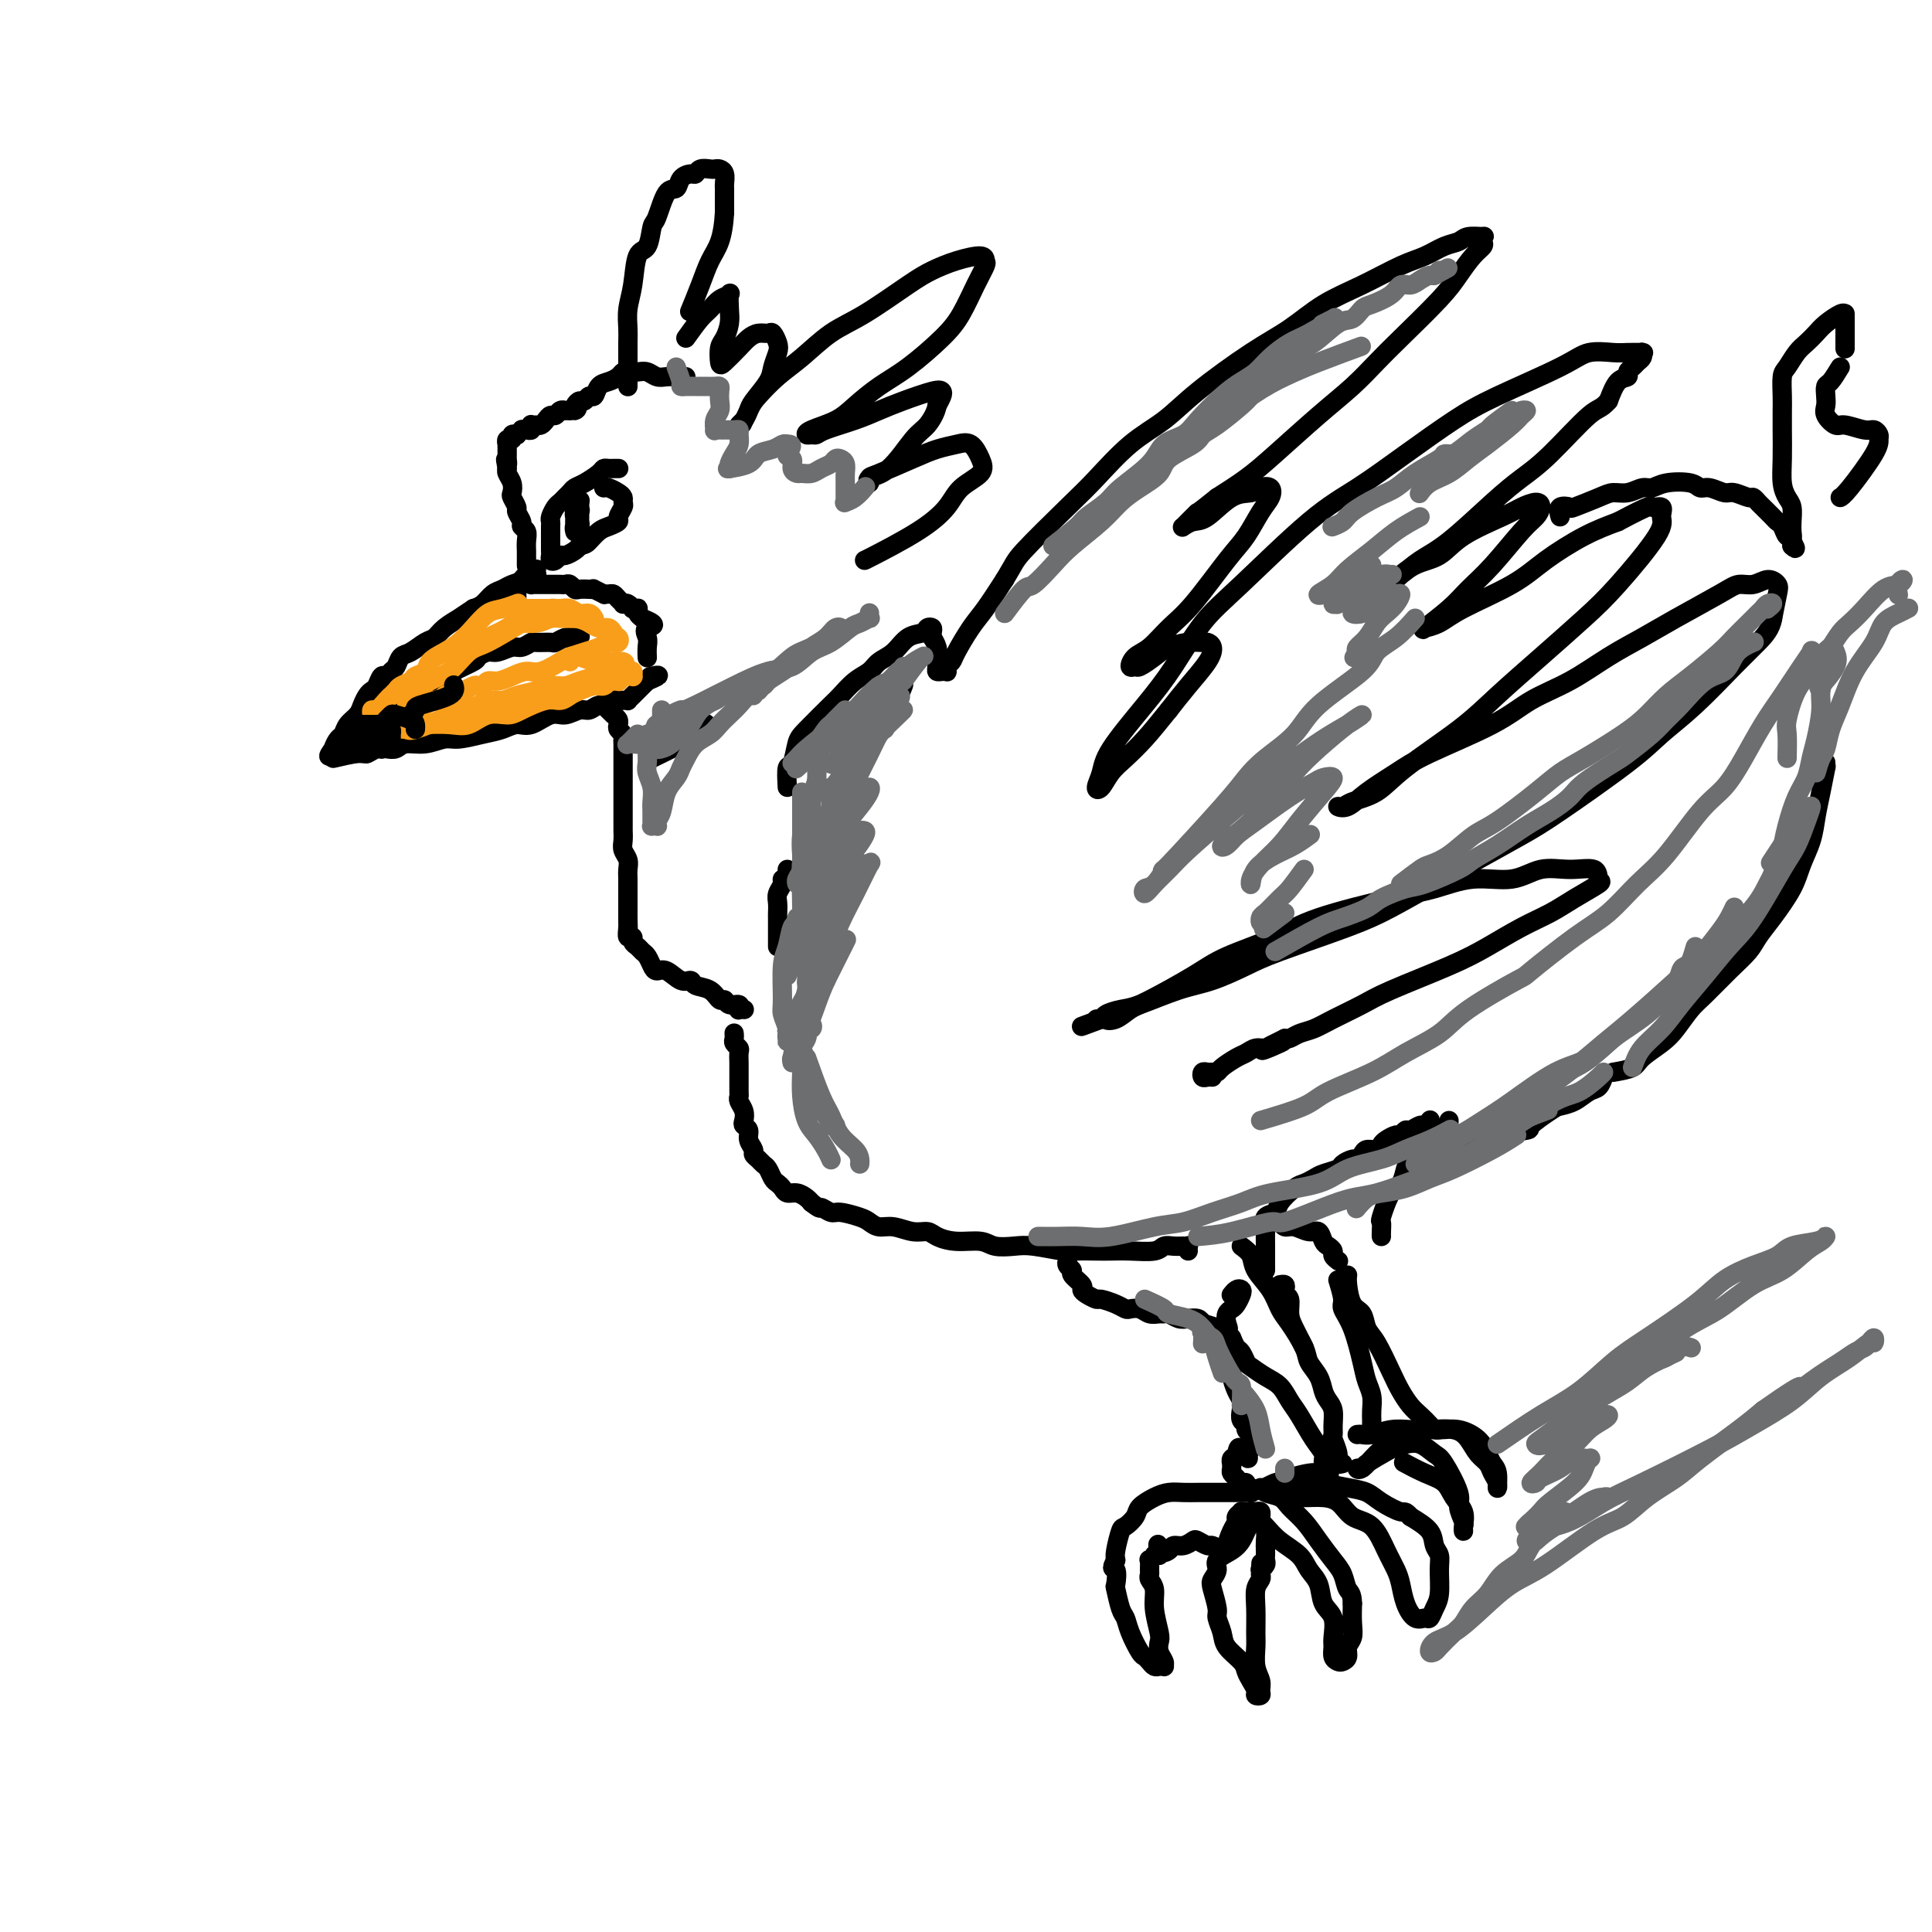<svg viewBox='0 0 400 400' version='1.1' xmlns='http://www.w3.org/2000/svg' xmlns:xlink='http://www.w3.org/1999/xlink'><g fill='none' stroke='#000000' stroke-width='4' stroke-linecap='round' stroke-linejoin='round'><path d='M107,124c-0.006,-0.870 -0.013,-1.740 0,-2c0.013,-0.260 0.045,0.089 0,0c-0.045,-0.089 -0.166,-0.616 0,-1c0.166,-0.384 0.619,-0.626 1,-1c0.381,-0.374 0.691,-0.881 1,-1c0.309,-0.119 0.618,0.150 1,0c0.382,-0.150 0.836,-0.721 1,-1c0.164,-0.279 0.039,-0.268 0,0c-0.039,0.268 0.008,0.793 0,1c-0.008,0.207 -0.071,0.097 0,0c0.071,-0.097 0.276,-0.182 0,0c-0.276,0.182 -1.032,0.630 -2,1c-0.968,0.370 -2.146,0.663 -3,1c-0.854,0.337 -1.384,0.719 -2,1c-0.616,0.281 -1.320,0.460 -2,1c-0.680,0.540 -1.337,1.440 -2,2c-0.663,0.560 -1.331,0.780 -2,1'/><path d='M98,126c-2.226,1.445 -2.291,1.557 -3,2c-0.709,0.443 -2.064,1.217 -3,2c-0.936,0.783 -1.455,1.576 -2,2c-0.545,0.424 -1.116,0.480 -2,1c-0.884,0.520 -2.082,1.502 -3,2c-0.918,0.498 -1.555,0.510 -2,1c-0.445,0.490 -0.696,1.459 -1,2c-0.304,0.541 -0.659,0.656 -1,1c-0.341,0.344 -0.669,0.917 -1,1c-0.331,0.083 -0.666,-0.326 -1,0c-0.334,0.326 -0.666,1.386 -1,2c-0.334,0.614 -0.671,0.783 -1,1c-0.329,0.217 -0.652,0.482 -1,1c-0.348,0.518 -0.723,1.290 -1,2c-0.277,0.710 -0.456,1.360 -1,2c-0.544,0.640 -1.452,1.272 -2,2c-0.548,0.728 -0.735,1.551 -1,2c-0.265,0.449 -0.607,0.522 -1,1c-0.393,0.478 -0.837,1.359 -1,2c-0.163,0.641 -0.047,1.040 0,1c0.047,-0.040 0.023,-0.520 0,-1'/><path d='M69,155c-2.235,3.097 0.178,0.841 1,0c0.822,-0.841 0.054,-0.266 0,0c-0.054,0.266 0.604,0.222 1,0c0.396,-0.222 0.528,-0.621 1,-1c0.472,-0.379 1.284,-0.739 2,-1c0.716,-0.261 1.337,-0.422 2,-1c0.663,-0.578 1.370,-1.572 2,-2c0.630,-0.428 1.183,-0.289 2,-1c0.817,-0.711 1.897,-2.271 3,-3c1.103,-0.729 2.229,-0.628 3,-1c0.771,-0.372 1.188,-1.217 2,-2c0.812,-0.783 2.020,-1.505 3,-2c0.980,-0.495 1.733,-0.764 2,-1c0.267,-0.236 0.048,-0.440 1,-1c0.952,-0.560 3.074,-1.474 4,-2c0.926,-0.526 0.656,-0.662 1,-1c0.344,-0.338 1.301,-0.879 2,-1c0.699,-0.121 1.141,0.178 2,0c0.859,-0.178 2.136,-0.833 3,-1c0.864,-0.167 1.316,0.152 2,0c0.684,-0.152 1.601,-0.777 2,-1c0.399,-0.223 0.279,-0.046 1,0c0.721,0.046 2.283,-0.040 3,0c0.717,0.040 0.588,0.207 1,0c0.412,-0.207 1.365,-0.787 2,-1c0.635,-0.213 0.954,-0.057 1,0c0.046,0.057 -0.180,0.015 0,0c0.180,-0.015 0.766,-0.004 1,0c0.234,0.004 0.117,0.002 0,0'/><path d='M119,132c2.578,-0.467 0.022,-0.133 -1,0c-1.022,0.133 -0.511,0.067 0,0'/><path d='M69,157c1.935,-0.452 3.870,-0.905 5,-1c1.130,-0.095 1.456,0.167 2,0c0.544,-0.167 1.306,-0.762 2,-1c0.694,-0.238 1.320,-0.120 2,0c0.680,0.120 1.415,0.243 2,0c0.585,-0.243 1.020,-0.853 2,-1c0.980,-0.147 2.506,0.168 4,0c1.494,-0.168 2.956,-0.820 4,-1c1.044,-0.180 1.671,0.112 3,0c1.329,-0.112 3.360,-0.626 5,-1c1.640,-0.374 2.889,-0.607 4,-1c1.111,-0.393 2.083,-0.947 3,-1c0.917,-0.053 1.779,0.393 3,0c1.221,-0.393 2.802,-1.626 4,-2c1.198,-0.374 2.012,0.111 3,0c0.988,-0.111 2.148,-0.818 3,-1c0.852,-0.182 1.394,0.161 2,0c0.606,-0.161 1.275,-0.828 2,-1c0.725,-0.172 1.505,0.150 2,0c0.495,-0.150 0.706,-0.771 1,-1c0.294,-0.229 0.670,-0.064 1,0c0.330,0.064 0.613,0.028 1,0c0.387,-0.028 0.877,-0.049 1,0c0.123,0.049 -0.121,0.167 0,0c0.121,-0.167 0.607,-0.619 1,-1c0.393,-0.381 0.693,-0.690 1,-1c0.307,-0.310 0.621,-0.622 1,-1c0.379,-0.378 0.823,-0.822 1,-1c0.177,-0.178 0.089,-0.089 0,0'/><path d='M134,141c3.940,-1.619 1.792,-1.167 1,-1c-0.792,0.167 -0.226,0.048 0,0c0.226,-0.048 0.113,-0.024 0,0'/><path d='M109,117c0.000,0.122 0.000,0.244 0,0c-0.000,-0.244 -0.000,-0.854 0,-1c0.000,-0.146 0.000,0.173 0,0c-0.000,-0.173 -0.000,-0.837 0,-1c0.000,-0.163 0.001,0.174 0,0c-0.001,-0.174 -0.004,-0.859 0,-1c0.004,-0.141 0.016,0.262 0,0c-0.016,-0.262 -0.061,-1.187 0,-2c0.061,-0.813 0.228,-1.512 0,-2c-0.228,-0.488 -0.849,-0.765 -1,-1c-0.151,-0.235 0.170,-0.429 0,-1c-0.170,-0.571 -0.829,-1.518 -1,-2c-0.171,-0.482 0.147,-0.500 0,-1c-0.147,-0.500 -0.757,-1.483 -1,-2c-0.243,-0.517 -0.118,-0.570 0,-1c0.118,-0.430 0.227,-1.239 0,-2c-0.227,-0.761 -0.792,-1.474 -1,-2c-0.208,-0.526 -0.059,-0.865 0,-1c0.059,-0.135 0.030,-0.068 0,0'/><path d='M105,97c-0.619,-3.255 -0.166,-1.393 0,-1c0.166,0.393 0.044,-0.682 0,-1c-0.044,-0.318 -0.012,0.121 0,0c0.012,-0.121 0.004,-0.802 0,-1c-0.004,-0.198 -0.002,0.086 0,0c0.002,-0.086 0.005,-0.544 0,-1c-0.005,-0.456 -0.016,-0.910 0,-1c0.016,-0.090 0.061,0.186 0,0c-0.061,-0.186 -0.228,-0.833 0,-1c0.228,-0.167 0.850,0.148 1,0c0.150,-0.148 -0.171,-0.757 0,-1c0.171,-0.243 0.833,-0.118 1,0c0.167,0.118 -0.162,0.229 0,0c0.162,-0.229 0.814,-0.797 1,-1c0.186,-0.203 -0.095,-0.040 0,0c0.095,0.040 0.564,-0.042 1,0c0.436,0.042 0.838,0.208 1,0c0.162,-0.208 0.085,-0.791 0,-1c-0.085,-0.209 -0.177,-0.046 0,0c0.177,0.046 0.625,-0.025 1,0c0.375,0.025 0.678,0.147 1,0c0.322,-0.147 0.665,-0.561 1,-1c0.335,-0.439 0.663,-0.902 1,-1c0.337,-0.098 0.681,0.170 1,0c0.319,-0.170 0.611,-0.778 1,-1c0.389,-0.222 0.874,-0.060 1,0c0.126,0.060 -0.107,0.017 0,0c0.107,-0.017 0.553,-0.009 1,0'/><path d='M118,85c2.250,-0.885 1.376,-0.098 1,0c-0.376,0.098 -0.255,-0.494 0,-1c0.255,-0.506 0.645,-0.927 1,-1c0.355,-0.073 0.675,0.202 1,0c0.325,-0.202 0.654,-0.880 1,-1c0.346,-0.120 0.709,0.318 1,0c0.291,-0.318 0.511,-1.392 1,-2c0.489,-0.608 1.247,-0.751 2,-1c0.753,-0.249 1.500,-0.604 2,-1c0.500,-0.396 0.753,-0.834 1,-1c0.247,-0.166 0.489,-0.058 1,0c0.511,0.058 1.292,0.068 2,0c0.708,-0.068 1.342,-0.214 2,0c0.658,0.214 1.338,0.790 2,1c0.662,0.210 1.305,0.056 2,0c0.695,-0.056 1.440,-0.015 2,0c0.560,0.015 0.934,0.004 1,0c0.066,-0.004 -0.174,-0.001 0,0c0.174,0.001 0.764,0.000 1,0c0.236,-0.000 0.118,-0.000 0,0'/><path d='M128,97c0.090,0.001 0.181,0.002 0,0c-0.181,-0.002 -0.632,-0.008 -1,0c-0.368,0.008 -0.651,0.029 -1,0c-0.349,-0.029 -0.762,-0.110 -1,0c-0.238,0.110 -0.301,0.411 -1,1c-0.699,0.589 -2.033,1.468 -3,2c-0.967,0.532 -1.568,0.719 -2,1c-0.432,0.281 -0.694,0.656 -1,1c-0.306,0.344 -0.656,0.655 -1,1c-0.344,0.345 -0.681,0.722 -1,1c-0.319,0.278 -0.621,0.457 -1,1c-0.379,0.543 -0.834,1.448 -1,2c-0.166,0.552 -0.044,0.749 0,1c0.044,0.251 0.011,0.554 0,1c-0.011,0.446 -0.000,1.035 0,2c0.000,0.965 -0.011,2.307 0,3c0.011,0.693 0.043,0.736 0,1c-0.043,0.264 -0.163,0.747 0,1c0.163,0.253 0.607,0.275 1,0c0.393,-0.275 0.734,-0.847 1,-1c0.266,-0.153 0.456,0.113 1,0c0.544,-0.113 1.441,-0.604 2,-1c0.559,-0.396 0.779,-0.698 1,-1'/><path d='M120,113c1.283,-0.272 1.492,-0.453 2,-1c0.508,-0.547 1.317,-1.460 2,-2c0.683,-0.540 1.241,-0.708 2,-1c0.759,-0.292 1.721,-0.708 2,-1c0.279,-0.292 -0.123,-0.459 0,-1c0.123,-0.541 0.773,-1.455 1,-2c0.227,-0.545 0.033,-0.720 0,-1c-0.033,-0.280 0.096,-0.663 0,-1c-0.096,-0.337 -0.418,-0.626 -1,-1c-0.582,-0.374 -1.426,-0.831 -2,-1c-0.574,-0.169 -0.878,-0.048 -1,0c-0.122,0.048 -0.061,0.024 0,0'/><path d='M130,80c0.000,-0.014 0.000,-0.027 0,0c-0.000,0.027 -0.000,0.096 0,0c0.000,-0.096 0.000,-0.356 0,-1c-0.000,-0.644 -0.001,-1.673 0,-2c0.001,-0.327 0.003,0.047 0,-1c-0.003,-1.047 -0.013,-3.514 0,-5c0.013,-1.486 0.049,-1.992 0,-3c-0.049,-1.008 -0.182,-2.519 0,-4c0.182,-1.481 0.678,-2.932 1,-5c0.322,-2.068 0.470,-4.755 1,-6c0.530,-1.245 1.441,-1.050 2,-2c0.559,-0.950 0.765,-3.046 1,-4c0.235,-0.954 0.501,-0.767 1,-2c0.499,-1.233 1.233,-3.884 2,-5c0.767,-1.116 1.566,-0.695 2,-1c0.434,-0.305 0.501,-1.336 1,-2c0.499,-0.664 1.429,-0.962 2,-1c0.571,-0.038 0.783,0.186 1,0c0.217,-0.186 0.440,-0.780 1,-1c0.560,-0.220 1.456,-0.066 2,0c0.544,0.066 0.734,0.045 1,0c0.266,-0.045 0.607,-0.112 1,0c0.393,0.112 0.837,0.403 1,1c0.163,0.597 0.044,1.500 0,2c-0.044,0.500 -0.012,0.596 0,1c0.012,0.404 0.003,1.115 0,2c-0.003,0.885 -0.002,1.942 0,3'/><path d='M150,44c-0.129,2.414 -0.452,4.448 -1,6c-0.548,1.552 -1.322,2.622 -2,4c-0.678,1.378 -1.259,3.063 -2,5c-0.741,1.937 -1.640,4.125 -2,5c-0.360,0.875 -0.180,0.438 0,0'/><path d='M142,70c1.086,-1.518 2.172,-3.036 3,-4c0.828,-0.964 1.399,-1.374 2,-2c0.601,-0.626 1.234,-1.469 2,-2c0.766,-0.531 1.667,-0.749 2,-1c0.333,-0.251 0.100,-0.536 0,0c-0.100,0.536 -0.066,1.891 0,3c0.066,1.109 0.162,1.970 0,3c-0.162,1.030 -0.584,2.228 -1,3c-0.416,0.772 -0.827,1.118 -1,2c-0.173,0.882 -0.107,2.299 0,3c0.107,0.701 0.256,0.686 1,0c0.744,-0.686 2.083,-2.042 3,-3c0.917,-0.958 1.412,-1.519 2,-2c0.588,-0.481 1.269,-0.884 2,-1c0.731,-0.116 1.513,0.055 2,0c0.487,-0.055 0.680,-0.337 1,0c0.320,0.337 0.769,1.291 1,2c0.231,0.709 0.245,1.173 0,2c-0.245,0.827 -0.748,2.018 -1,3c-0.252,0.982 -0.254,1.756 -1,3c-0.746,1.244 -2.236,2.958 -3,4c-0.764,1.042 -0.803,1.413 -1,2c-0.197,0.587 -0.553,1.389 -1,2c-0.447,0.611 -0.985,1.032 -1,1c-0.015,-0.032 0.492,-0.516 1,-1'/><path d='M154,87c-0.929,2.152 0.248,-0.469 1,-2c0.752,-1.531 1.078,-1.971 2,-3c0.922,-1.029 2.441,-2.646 4,-4c1.559,-1.354 3.157,-2.446 5,-4c1.843,-1.554 3.930,-3.572 6,-5c2.070,-1.428 4.124,-2.268 7,-4c2.876,-1.732 6.574,-4.355 9,-6c2.426,-1.645 3.580,-2.310 5,-3c1.420,-0.690 3.107,-1.404 5,-2c1.893,-0.596 3.991,-1.073 5,-1c1.009,0.073 0.930,0.695 1,1c0.070,0.305 0.288,0.294 0,1c-0.288,0.706 -1.083,2.131 -2,4c-0.917,1.869 -1.957,4.184 -3,6c-1.043,1.816 -2.090,3.133 -4,5c-1.910,1.867 -4.683,4.282 -7,6c-2.317,1.718 -4.177,2.737 -6,4c-1.823,1.263 -3.610,2.769 -5,4c-1.390,1.231 -2.383,2.187 -4,3c-1.617,0.813 -3.856,1.484 -5,2c-1.144,0.516 -1.192,0.879 -1,1c0.192,0.121 0.623,0.002 1,0c0.377,-0.002 0.699,0.113 1,0c0.301,-0.113 0.581,-0.454 2,-1c1.419,-0.546 3.977,-1.296 6,-2c2.023,-0.704 3.509,-1.363 5,-2c1.491,-0.637 2.985,-1.251 5,-2c2.015,-0.749 4.550,-1.634 6,-2c1.450,-0.366 1.813,-0.214 2,0c0.187,0.214 0.196,0.490 0,1c-0.196,0.510 -0.598,1.255 -1,2'/><path d='M194,84c-0.180,1.278 -1.130,2.974 -2,4c-0.870,1.026 -1.659,1.382 -3,3c-1.341,1.618 -3.233,4.499 -5,6c-1.767,1.501 -3.407,1.622 -4,2c-0.593,0.378 -0.137,1.012 0,1c0.137,-0.012 -0.046,-0.672 0,-1c0.046,-0.328 0.319,-0.325 2,-1c1.681,-0.675 4.769,-2.028 7,-3c2.231,-0.972 3.607,-1.561 5,-2c1.393,-0.439 2.805,-0.726 4,-1c1.195,-0.274 2.173,-0.535 3,0c0.827,0.535 1.504,1.867 2,3c0.496,1.133 0.812,2.069 0,3c-0.812,0.931 -2.754,1.857 -4,3c-1.246,1.143 -1.798,2.502 -3,4c-1.202,1.498 -3.054,3.133 -6,5c-2.946,1.867 -6.985,3.964 -9,5c-2.015,1.036 -2.004,1.010 -2,1c0.004,-0.010 0.002,-0.005 0,0'/><path d='M125,146c0.734,0.756 1.468,1.512 2,2c0.532,0.488 0.860,0.708 1,1c0.140,0.292 0.090,0.656 0,1c-0.090,0.344 -0.220,0.670 0,1c0.220,0.330 0.791,0.666 1,1c0.209,0.334 0.056,0.667 0,1c-0.056,0.333 -0.015,0.665 0,1c0.015,0.335 0.004,0.673 0,1c-0.004,0.327 -0.001,0.645 0,1c0.001,0.355 0.000,0.748 0,1c-0.000,0.252 -0.000,0.362 0,1c0.000,0.638 0.000,1.804 0,3c-0.000,1.196 0.000,2.422 0,3c-0.000,0.578 -0.000,0.507 0,1c0.000,0.493 0.000,1.550 0,2c-0.000,0.450 -0.001,0.295 0,1c0.001,0.705 0.004,2.272 0,3c-0.004,0.728 -0.015,0.618 0,1c0.015,0.382 0.057,1.257 0,2c-0.057,0.743 -0.211,1.354 0,2c0.211,0.646 0.789,1.328 1,2c0.211,0.672 0.057,1.336 0,2c-0.057,0.664 -0.015,1.330 0,2c0.015,0.670 0.004,1.345 0,2c-0.004,0.655 -0.001,1.289 0,2c0.001,0.711 0.000,1.499 0,2c-0.000,0.501 -0.000,0.715 0,1c0.000,0.285 0.000,0.643 0,1'/><path d='M130,190c0.150,5.768 0.025,2.190 0,1c-0.025,-1.190 0.049,0.010 0,1c-0.049,0.990 -0.220,1.771 0,2c0.220,0.229 0.832,-0.094 1,0c0.168,0.094 -0.110,0.606 0,1c0.110,0.394 0.606,0.670 1,1c0.394,0.330 0.685,0.713 1,1c0.315,0.287 0.654,0.477 1,1c0.346,0.523 0.699,1.379 1,2c0.301,0.621 0.551,1.007 1,1c0.449,-0.007 1.096,-0.407 2,0c0.904,0.407 2.063,1.619 3,2c0.937,0.381 1.652,-0.071 2,0c0.348,0.071 0.330,0.664 1,1c0.670,0.336 2.029,0.415 3,1c0.971,0.585 1.553,1.677 2,2c0.447,0.323 0.760,-0.124 1,0c0.240,0.124 0.408,0.818 1,1c0.592,0.182 1.609,-0.147 2,0c0.391,0.147 0.157,0.772 0,1c-0.157,0.228 -0.238,0.061 0,0c0.238,-0.061 0.795,-0.016 1,0c0.205,0.016 0.059,0.005 0,0c-0.059,-0.005 -0.029,-0.002 0,0'/><path d='M152,214c-0.008,-0.090 -0.016,-0.180 0,0c0.016,0.180 0.057,0.629 0,1c-0.057,0.371 -0.211,0.662 0,1c0.211,0.338 0.789,0.721 1,1c0.211,0.279 0.057,0.454 0,1c-0.057,0.546 -0.015,1.463 0,2c0.015,0.537 0.004,0.693 0,1c-0.004,0.307 -0.002,0.764 0,1c0.002,0.236 0.004,0.251 0,1c-0.004,0.749 -0.015,2.232 0,3c0.015,0.768 0.055,0.822 0,1c-0.055,0.178 -0.207,0.481 0,1c0.207,0.519 0.772,1.255 1,2c0.228,0.745 0.118,1.499 0,2c-0.118,0.501 -0.243,0.750 0,1c0.243,0.250 0.853,0.501 1,1c0.147,0.499 -0.168,1.247 0,2c0.168,0.753 0.818,1.510 1,2c0.182,0.490 -0.106,0.712 0,1c0.106,0.288 0.606,0.640 1,1c0.394,0.360 0.683,0.726 1,1c0.317,0.274 0.661,0.456 1,1c0.339,0.544 0.671,1.451 1,2c0.329,0.549 0.655,0.738 1,1c0.345,0.262 0.708,0.595 1,1c0.292,0.405 0.511,0.882 1,1c0.489,0.118 1.247,-0.122 2,0c0.753,0.122 1.501,0.606 2,1c0.499,0.394 0.750,0.697 1,1'/><path d='M168,249c2.205,1.709 1.718,0.983 2,1c0.282,0.017 1.335,0.779 2,1c0.665,0.221 0.943,-0.100 2,0c1.057,0.100 2.894,0.619 4,1c1.106,0.381 1.479,0.623 2,1c0.521,0.377 1.188,0.888 2,1c0.812,0.112 1.769,-0.176 3,0c1.231,0.176 2.735,0.817 4,1c1.265,0.183 2.291,-0.091 3,0c0.709,0.091 1.103,0.546 2,1c0.897,0.454 2.299,0.905 4,1c1.701,0.095 3.702,-0.167 5,0c1.298,0.167 1.893,0.763 3,1c1.107,0.237 2.726,0.116 4,0c1.274,-0.116 2.202,-0.227 4,0c1.798,0.227 4.464,0.793 6,1c1.536,0.207 1.942,0.057 3,0c1.058,-0.057 2.769,-0.019 4,0c1.231,0.019 1.982,0.019 3,0c1.018,-0.019 2.304,-0.058 4,0c1.696,0.058 3.803,0.212 5,0c1.197,-0.212 1.484,-0.790 2,-1c0.516,-0.210 1.263,-0.053 2,0c0.737,0.053 1.466,0.000 2,0c0.534,-0.000 0.875,0.051 1,0c0.125,-0.051 0.034,-0.206 0,0c-0.034,0.206 -0.010,0.773 0,1c0.010,0.227 0.005,0.113 0,0'/><path d='M161,196c0.000,-0.454 0.000,-0.908 0,-1c-0.000,-0.092 -0.000,0.179 0,0c0.000,-0.179 0.000,-0.808 0,-1c-0.000,-0.192 -0.000,0.051 0,0c0.000,-0.051 0.000,-0.398 0,-1c-0.000,-0.602 -0.001,-1.459 0,-2c0.001,-0.541 0.004,-0.764 0,-1c-0.004,-0.236 -0.016,-0.484 0,-1c0.016,-0.516 0.061,-1.300 0,-2c-0.061,-0.700 -0.226,-1.315 0,-2c0.226,-0.685 0.845,-1.441 1,-2c0.155,-0.559 -0.155,-0.920 0,-1c0.155,-0.080 0.773,0.123 1,0c0.227,-0.123 0.061,-0.572 0,-1c-0.061,-0.428 -0.017,-0.837 0,-1c0.017,-0.163 0.009,-0.082 0,0'/><path d='M163,163c-0.089,-1.684 -0.178,-3.369 0,-4c0.178,-0.631 0.624,-0.209 1,-1c0.376,-0.791 0.684,-2.796 1,-4c0.316,-1.204 0.641,-1.607 2,-3c1.359,-1.393 3.753,-3.777 5,-5c1.247,-1.223 1.348,-1.285 2,-2c0.652,-0.715 1.854,-2.083 3,-3c1.146,-0.917 2.237,-1.383 3,-2c0.763,-0.617 1.198,-1.384 2,-2c0.802,-0.616 1.970,-1.080 3,-2c1.030,-0.920 1.922,-2.296 3,-3c1.078,-0.704 2.342,-0.734 3,-1c0.658,-0.266 0.711,-0.766 1,-1c0.289,-0.234 0.813,-0.200 1,0c0.187,0.200 0.036,0.567 0,1c-0.036,0.433 0.043,0.932 0,1c-0.043,0.068 -0.208,-0.293 0,0c0.208,0.293 0.791,1.241 1,2c0.209,0.759 0.046,1.327 0,2c-0.046,0.673 0.026,1.449 0,2c-0.026,0.551 -0.152,0.877 0,1c0.152,0.123 0.580,0.044 1,0c0.420,-0.044 0.832,-0.054 1,0c0.168,0.054 0.093,0.170 0,0c-0.093,-0.170 -0.202,-0.627 0,-1c0.202,-0.373 0.717,-0.664 1,-1c0.283,-0.336 0.334,-0.719 1,-2c0.666,-1.281 1.949,-3.460 3,-5c1.051,-1.540 1.872,-2.440 3,-4c1.128,-1.560 2.564,-3.780 4,-6'/><path d='M208,120c2.135,-3.514 1.974,-3.800 4,-6c2.026,-2.200 6.241,-6.314 9,-9c2.759,-2.686 4.063,-3.943 6,-6c1.937,-2.057 4.508,-4.912 7,-7c2.492,-2.088 4.905,-3.409 7,-5c2.095,-1.591 3.873,-3.453 7,-6c3.127,-2.547 7.602,-5.778 11,-8c3.398,-2.222 5.717,-3.434 8,-5c2.283,-1.566 4.529,-3.484 7,-5c2.471,-1.516 5.166,-2.630 8,-4c2.834,-1.370 5.808,-2.998 8,-4c2.192,-1.002 3.604,-1.379 5,-2c1.396,-0.621 2.777,-1.488 4,-2c1.223,-0.512 2.289,-0.670 3,-1c0.711,-0.330 1.068,-0.832 2,-1c0.932,-0.168 2.441,-0.002 3,0c0.559,0.002 0.169,-0.159 0,0c-0.169,0.159 -0.116,0.639 0,1c0.116,0.361 0.296,0.602 0,1c-0.296,0.398 -1.068,0.951 -2,2c-0.932,1.049 -2.025,2.593 -3,4c-0.975,1.407 -1.831,2.676 -4,5c-2.169,2.324 -5.650,5.703 -8,8c-2.350,2.297 -3.568,3.513 -5,5c-1.432,1.487 -3.077,3.244 -5,5c-1.923,1.756 -4.124,3.512 -7,6c-2.876,2.488 -6.428,5.708 -9,8c-2.572,2.292 -4.163,3.655 -6,5c-1.837,1.345 -3.918,2.673 -6,4'/><path d='M252,103c-5.131,4.131 -3.958,2.960 -4,3c-0.042,0.040 -1.300,1.293 -2,2c-0.700,0.707 -0.841,0.869 -1,1c-0.159,0.131 -0.334,0.232 0,0c0.334,-0.232 1.177,-0.798 2,-1c0.823,-0.202 1.625,-0.042 3,-1c1.375,-0.958 3.322,-3.036 5,-4c1.678,-0.964 3.085,-0.815 4,-1c0.915,-0.185 1.336,-0.703 2,-1c0.664,-0.297 1.570,-0.374 2,0c0.430,0.374 0.384,1.198 0,2c-0.384,0.802 -1.106,1.582 -2,3c-0.894,1.418 -1.961,3.476 -3,5c-1.039,1.524 -2.050,2.515 -4,5c-1.950,2.485 -4.839,6.463 -7,9c-2.161,2.537 -3.595,3.632 -5,5c-1.405,1.368 -2.782,3.009 -4,4c-1.218,0.991 -2.279,1.331 -3,2c-0.721,0.669 -1.103,1.665 -1,2c0.103,0.335 0.691,0.009 1,0c0.309,-0.009 0.338,0.299 1,0c0.662,-0.299 1.956,-1.205 3,-2c1.044,-0.795 1.839,-1.479 3,-2c1.161,-0.521 2.689,-0.878 4,-1c1.311,-0.122 2.406,-0.007 3,0c0.594,0.007 0.687,-0.092 1,0c0.313,0.092 0.847,0.375 1,1c0.153,0.625 -0.074,1.591 -1,3c-0.926,1.409 -2.550,3.260 -4,5c-1.450,1.740 -2.725,3.370 -4,5'/><path d='M242,147c-2.169,2.700 -3.591,4.449 -5,6c-1.409,1.551 -2.805,2.905 -4,4c-1.195,1.095 -2.189,1.932 -3,3c-0.811,1.068 -1.439,2.367 -2,3c-0.561,0.633 -1.054,0.600 -1,0c0.054,-0.600 0.655,-1.765 1,-3c0.345,-1.235 0.432,-2.538 2,-5c1.568,-2.462 4.615,-6.083 7,-9c2.385,-2.917 4.108,-5.131 6,-8c1.892,-2.869 3.954,-6.393 6,-9c2.046,-2.607 4.075,-4.297 8,-8c3.925,-3.703 9.746,-9.419 14,-13c4.254,-3.581 6.942,-5.028 10,-7c3.058,-1.972 6.487,-4.469 10,-7c3.513,-2.531 7.112,-5.095 10,-7c2.888,-1.905 5.066,-3.151 9,-5c3.934,-1.849 9.626,-4.299 13,-6c3.374,-1.701 4.431,-2.652 6,-3c1.569,-0.348 3.650,-0.094 5,0c1.350,0.094 1.970,0.028 3,0c1.030,-0.028 2.469,-0.019 3,0c0.531,0.019 0.154,0.046 0,0c-0.154,-0.046 -0.084,-0.167 0,0c0.084,0.167 0.182,0.623 0,1c-0.182,0.377 -0.643,0.676 -1,1c-0.357,0.324 -0.609,0.672 -1,1c-0.391,0.328 -0.919,0.634 -1,1c-0.081,0.366 0.286,0.791 0,1c-0.286,0.209 -1.225,0.203 -2,1c-0.775,0.797 -1.388,2.399 -2,4'/><path d='M333,83c-1.584,1.809 -2.043,1.331 -4,3c-1.957,1.669 -5.412,5.485 -8,8c-2.588,2.515 -4.311,3.728 -6,5c-1.689,1.272 -3.346,2.603 -6,5c-2.654,2.397 -6.305,5.862 -9,8c-2.695,2.138 -4.434,2.950 -6,4c-1.566,1.050 -2.959,2.338 -4,3c-1.041,0.662 -1.731,0.699 -2,1c-0.269,0.301 -0.117,0.868 0,1c0.117,0.132 0.198,-0.170 1,-1c0.802,-0.830 2.325,-2.186 4,-3c1.675,-0.814 3.503,-1.084 5,-2c1.497,-0.916 2.665,-2.478 5,-4c2.335,-1.522 5.839,-3.004 8,-4c2.161,-0.996 2.979,-1.505 4,-2c1.021,-0.495 2.245,-0.976 3,-1c0.755,-0.024 1.041,0.408 1,1c-0.041,0.592 -0.410,1.343 -1,2c-0.590,0.657 -1.403,1.221 -3,3c-1.597,1.779 -3.979,4.774 -6,7c-2.021,2.226 -3.682,3.683 -5,5c-1.318,1.317 -2.292,2.495 -4,4c-1.708,1.505 -4.150,3.338 -5,4c-0.850,0.662 -0.108,0.152 0,0c0.108,-0.152 -0.418,0.054 0,0c0.418,-0.054 1.779,-0.367 3,-1c1.221,-0.633 2.302,-1.587 5,-3c2.698,-1.413 7.012,-3.286 10,-5c2.988,-1.714 4.651,-3.269 7,-5c2.349,-1.731 5.386,-3.637 8,-5c2.614,-1.363 4.807,-2.181 7,-3'/><path d='M335,108c7.649,-4.058 6.771,-3.202 7,-3c0.229,0.202 1.566,-0.249 2,0c0.434,0.249 -0.036,1.197 0,2c0.036,0.803 0.577,1.462 -1,4c-1.577,2.538 -5.273,6.955 -8,10c-2.727,3.045 -4.487,4.719 -7,7c-2.513,2.281 -5.780,5.171 -9,8c-3.220,2.829 -6.393,5.598 -9,8c-2.607,2.402 -4.648,4.437 -8,7c-3.352,2.563 -8.013,5.653 -11,8c-2.987,2.347 -4.298,3.952 -6,5c-1.702,1.048 -3.795,1.541 -5,2c-1.205,0.459 -1.524,0.885 -2,1c-0.476,0.115 -1.111,-0.081 -1,0c0.111,0.081 0.969,0.438 2,0c1.031,-0.438 2.236,-1.671 4,-3c1.764,-1.329 4.086,-2.756 6,-4c1.914,-1.244 3.419,-2.307 7,-4c3.581,-1.693 9.236,-4.017 13,-6c3.764,-1.983 5.636,-3.624 8,-5c2.364,-1.376 5.221,-2.487 8,-4c2.779,-1.513 5.482,-3.429 8,-5c2.518,-1.571 4.851,-2.798 7,-4c2.149,-1.202 4.112,-2.379 7,-4c2.888,-1.621 6.700,-3.685 9,-5c2.300,-1.315 3.086,-1.879 4,-2c0.914,-0.121 1.955,0.202 3,0c1.045,-0.202 2.095,-0.931 3,-1c0.905,-0.069 1.667,0.520 2,1c0.333,0.480 0.238,0.851 0,2c-0.238,1.149 -0.619,3.074 -1,5'/><path d='M367,128c-0.325,2.175 -1.638,3.612 -3,5c-1.362,1.388 -2.772,2.728 -5,5c-2.228,2.272 -5.274,5.478 -8,8c-2.726,2.522 -5.132,4.361 -7,6c-1.868,1.639 -3.199,3.077 -7,6c-3.801,2.923 -10.073,7.331 -14,10c-3.927,2.669 -5.511,3.598 -8,5c-2.489,1.402 -5.884,3.278 -9,5c-3.116,1.722 -5.955,3.289 -9,5c-3.045,1.711 -6.298,3.565 -9,5c-2.702,1.435 -4.855,2.452 -9,4c-4.145,1.548 -10.283,3.627 -14,5c-3.717,1.373 -5.015,2.042 -7,3c-1.985,0.958 -4.658,2.207 -7,3c-2.342,0.793 -4.353,1.130 -7,2c-2.647,0.870 -5.929,2.272 -8,3c-2.071,0.728 -2.931,0.784 -4,1c-1.069,0.216 -2.348,0.594 -3,1c-0.652,0.406 -0.675,0.840 -1,1c-0.325,0.160 -0.950,0.046 -1,0c-0.050,-0.046 0.475,-0.023 1,0'/><path d='M228,211c-7.929,2.947 -2.251,0.814 0,0c2.251,-0.814 1.073,-0.311 1,0c-0.073,0.311 0.957,0.429 2,0c1.043,-0.429 2.098,-1.405 3,-2c0.902,-0.595 1.653,-0.808 4,-2c2.347,-1.192 6.292,-3.363 9,-5c2.708,-1.637 4.178,-2.742 7,-4c2.822,-1.258 6.996,-2.671 10,-4c3.004,-1.329 4.837,-2.575 9,-4c4.163,-1.425 10.657,-3.031 15,-4c4.343,-0.969 6.537,-1.303 9,-2c2.463,-0.697 5.196,-1.758 8,-2c2.804,-0.242 5.678,0.335 8,0c2.322,-0.335 4.090,-1.581 6,-2c1.910,-0.419 3.961,-0.012 6,0c2.039,0.012 4.067,-0.369 5,0c0.933,0.369 0.773,1.490 1,2c0.227,0.510 0.842,0.408 0,1c-0.842,0.592 -3.141,1.878 -5,3c-1.859,1.122 -3.277,2.079 -5,3c-1.723,0.921 -3.750,1.807 -6,3c-2.250,1.193 -4.724,2.693 -7,4c-2.276,1.307 -4.356,2.420 -8,4c-3.644,1.580 -8.853,3.627 -12,5c-3.147,1.373 -4.233,2.070 -6,3c-1.767,0.930 -4.214,2.091 -6,3c-1.786,0.909 -2.909,1.564 -4,2c-1.091,0.436 -2.148,0.653 -3,1c-0.852,0.347 -1.499,0.824 -2,1c-0.501,0.176 -0.858,0.050 -1,0c-0.142,-0.050 -0.071,-0.025 0,0'/><path d='M266,215c-8.700,4.266 -2.950,1.931 -1,1c1.950,-0.931 0.101,-0.458 -1,0c-1.101,0.458 -1.454,0.900 -2,1c-0.546,0.100 -1.284,-0.141 -2,0c-0.716,0.141 -1.410,0.665 -2,1c-0.590,0.335 -1.075,0.482 -2,1c-0.925,0.518 -2.290,1.406 -3,2c-0.710,0.594 -0.765,0.895 -1,1c-0.235,0.105 -0.649,0.014 -1,0c-0.351,-0.014 -0.640,0.049 -1,0c-0.360,-0.049 -0.790,-0.209 -1,0c-0.210,0.209 -0.201,0.788 0,1c0.201,0.212 0.592,0.057 1,0c0.408,-0.057 0.831,-0.016 1,0c0.169,0.016 0.085,0.008 0,0'/><path d='M221,259c0.002,0.839 0.005,1.678 0,2c-0.005,0.322 -0.017,0.127 0,0c0.017,-0.127 0.065,-0.185 0,0c-0.065,0.185 -0.242,0.613 0,1c0.242,0.387 0.904,0.733 1,1c0.096,0.267 -0.373,0.454 0,1c0.373,0.546 1.590,1.452 2,2c0.410,0.548 0.014,0.738 0,1c-0.014,0.262 0.353,0.596 1,1c0.647,0.404 1.573,0.879 2,1c0.427,0.121 0.355,-0.112 1,0c0.645,0.112 2.007,0.570 3,1c0.993,0.430 1.618,0.833 2,1c0.382,0.167 0.522,0.098 1,0c0.478,-0.098 1.293,-0.223 2,0c0.707,0.223 1.306,0.796 2,1c0.694,0.204 1.484,0.041 2,0c0.516,-0.041 0.758,0.041 1,0c0.242,-0.041 0.485,-0.204 1,0c0.515,0.204 1.303,0.776 2,1c0.697,0.224 1.303,0.099 2,0c0.697,-0.099 1.485,-0.171 2,0c0.515,0.171 0.758,0.586 1,1'/><path d='M249,274c3.874,1.017 2.559,1.060 2,1c-0.559,-0.060 -0.361,-0.221 0,0c0.361,0.221 0.884,0.825 1,1c0.116,0.175 -0.175,-0.079 0,0c0.175,0.079 0.817,0.492 1,1c0.183,0.508 -0.092,1.113 0,2c0.092,0.887 0.550,2.058 1,3c0.450,0.942 0.891,1.656 1,2c0.109,0.344 -0.116,0.320 0,1c0.116,0.680 0.571,2.066 1,3c0.429,0.934 0.832,1.416 1,2c0.168,0.584 0.101,1.270 0,2c-0.101,0.730 -0.237,1.502 0,2c0.237,0.498 0.848,0.721 1,1c0.152,0.279 -0.155,0.615 0,1c0.155,0.385 0.774,0.820 1,1c0.226,0.180 0.061,0.105 0,0c-0.061,-0.105 -0.016,-0.239 0,0c0.016,0.239 0.005,0.852 0,1c-0.005,0.148 -0.004,-0.170 0,0c0.004,0.170 0.011,0.829 0,1c-0.011,0.171 -0.042,-0.146 0,0c0.042,0.146 0.155,0.756 0,1c-0.155,0.244 -0.577,0.122 -1,0'/><path d='M258,300c1.210,3.973 -0.264,0.906 -1,0c-0.736,-0.906 -0.733,0.349 -1,1c-0.267,0.651 -0.804,0.699 -1,1c-0.196,0.301 -0.049,0.854 0,1c0.049,0.146 0.002,-0.114 0,0c-0.002,0.114 0.042,0.604 0,1c-0.042,0.396 -0.170,0.699 0,1c0.170,0.301 0.638,0.602 1,1c0.362,0.398 0.619,0.895 1,1c0.381,0.105 0.888,-0.182 1,0c0.112,0.182 -0.170,0.833 0,1c0.170,0.167 0.792,-0.152 1,0c0.208,0.152 0.001,0.773 0,1c-0.001,0.227 0.203,0.061 0,0c-0.203,-0.061 -0.812,-0.016 -1,0c-0.188,0.016 0.046,0.004 0,0c-0.046,-0.004 -0.371,-0.001 -1,0c-0.629,0.001 -1.561,0.000 -2,0c-0.439,-0.000 -0.386,-0.001 -1,0c-0.614,0.001 -1.896,0.002 -3,0c-1.104,-0.002 -2.030,-0.009 -3,0c-0.970,0.009 -1.985,0.032 -3,0c-1.015,-0.032 -2.030,-0.120 -3,0c-0.970,0.120 -1.895,0.449 -3,1c-1.105,0.551 -2.391,1.324 -3,2c-0.609,0.676 -0.542,1.256 -1,2c-0.458,0.744 -1.442,1.653 -2,2c-0.558,0.347 -0.689,0.132 -1,1c-0.311,0.868 -0.803,2.819 -1,4c-0.197,1.181 -0.098,1.590 0,2'/><path d='M231,323c-1.241,2.283 -0.343,1.489 0,2c0.343,0.511 0.132,2.326 0,3c-0.132,0.674 -0.186,0.205 0,1c0.186,0.795 0.613,2.853 1,4c0.387,1.147 0.734,1.382 1,2c0.266,0.618 0.453,1.619 1,3c0.547,1.381 1.456,3.140 2,4c0.544,0.860 0.724,0.819 1,1c0.276,0.181 0.648,0.585 1,1c0.352,0.415 0.684,0.841 1,1c0.316,0.159 0.617,0.051 1,0c0.383,-0.051 0.848,-0.045 1,0c0.152,0.045 -0.011,0.128 0,0c0.011,-0.128 0.195,-0.466 0,-1c-0.195,-0.534 -0.769,-1.263 -1,-2c-0.231,-0.737 -0.118,-1.482 0,-2c0.118,-0.518 0.242,-0.807 0,-2c-0.242,-1.193 -0.850,-3.288 -1,-5c-0.150,-1.712 0.156,-3.041 0,-4c-0.156,-0.959 -0.775,-1.548 -1,-2c-0.225,-0.452 -0.056,-0.766 0,-1c0.056,-0.234 0.000,-0.388 0,-1c-0.000,-0.612 0.055,-1.680 0,-2c-0.055,-0.320 -0.221,0.110 0,0c0.221,-0.110 0.829,-0.760 1,-1c0.171,-0.240 -0.094,-0.068 0,0c0.094,0.068 0.547,0.034 1,0'/><path d='M240,322c-0.266,-3.802 -0.432,-1.807 0,-1c0.432,0.807 1.463,0.425 2,0c0.537,-0.425 0.582,-0.895 1,-1c0.418,-0.105 1.210,0.153 2,0c0.790,-0.153 1.579,-0.717 2,-1c0.421,-0.283 0.476,-0.286 1,0c0.524,0.286 1.517,0.862 2,1c0.483,0.138 0.454,-0.160 1,0c0.546,0.160 1.666,0.780 2,1c0.334,0.220 -0.117,0.042 0,0c0.117,-0.042 0.801,0.053 1,0c0.199,-0.053 -0.086,-0.253 0,-1c0.086,-0.747 0.544,-2.043 1,-3c0.456,-0.957 0.911,-1.577 1,-2c0.089,-0.423 -0.187,-0.649 0,-1c0.187,-0.351 0.838,-0.826 1,-1c0.162,-0.174 -0.164,-0.046 0,0c0.164,0.046 0.818,0.011 1,0c0.182,-0.011 -0.109,0.001 0,0c0.109,-0.001 0.618,-0.014 1,0c0.382,0.014 0.639,0.055 1,0c0.361,-0.055 0.828,-0.207 1,0c0.172,0.207 0.049,0.773 0,1c-0.049,0.227 -0.025,0.113 0,0'/><path d='M261,314c-0.334,-0.065 -0.668,-0.131 -1,0c-0.332,0.131 -0.661,0.458 -1,1c-0.339,0.542 -0.689,1.300 -1,2c-0.311,0.700 -0.584,1.343 -1,2c-0.416,0.657 -0.974,1.329 -2,2c-1.026,0.671 -2.520,1.342 -3,2c-0.480,0.658 0.052,1.302 0,2c-0.052,0.698 -0.690,1.450 -1,2c-0.310,0.550 -0.292,0.898 0,2c0.292,1.102 0.859,2.956 1,4c0.141,1.044 -0.145,1.277 0,2c0.145,0.723 0.721,1.937 1,3c0.279,1.063 0.261,1.976 1,3c0.739,1.024 2.235,2.159 3,3c0.765,0.841 0.797,1.389 1,2c0.203,0.611 0.576,1.286 1,2c0.424,0.714 0.899,1.468 1,2c0.101,0.532 -0.173,0.842 0,1c0.173,0.158 0.792,0.162 1,0c0.208,-0.162 0.003,-0.492 0,-1c-0.003,-0.508 0.196,-1.195 0,-2c-0.196,-0.805 -0.785,-1.728 -1,-3c-0.215,-1.272 -0.054,-2.894 0,-4c0.054,-1.106 0.001,-1.697 0,-3c-0.001,-1.303 0.051,-3.318 0,-5c-0.051,-1.682 -0.206,-3.030 0,-4c0.206,-0.970 0.773,-1.563 1,-2c0.227,-0.437 0.113,-0.719 0,-1'/><path d='M261,326c0.150,-4.091 0.026,-1.817 0,-1c-0.026,0.817 0.046,0.177 0,0c-0.046,-0.177 -0.208,0.108 0,0c0.208,-0.108 0.788,-0.609 1,-1c0.212,-0.391 0.058,-0.671 0,-1c-0.058,-0.329 -0.018,-0.708 0,-1c0.018,-0.292 0.015,-0.499 0,-1c-0.015,-0.501 -0.042,-1.297 0,-2c0.042,-0.703 0.153,-1.314 0,-2c-0.153,-0.686 -0.572,-1.447 -1,-2c-0.428,-0.553 -0.867,-0.900 -1,-1c-0.133,-0.100 0.041,0.045 0,0c-0.041,-0.045 -0.296,-0.280 0,0c0.296,0.280 1.144,1.074 2,2c0.856,0.926 1.720,1.984 3,3c1.280,1.016 2.978,1.989 4,3c1.022,1.011 1.370,2.060 2,3c0.630,0.940 1.542,1.771 2,3c0.458,1.229 0.462,2.858 1,4c0.538,1.142 1.611,1.798 2,3c0.389,1.202 0.093,2.950 0,4c-0.093,1.050 0.018,1.404 0,2c-0.018,0.596 -0.163,1.436 0,2c0.163,0.564 0.636,0.854 1,1c0.364,0.146 0.619,0.150 1,0c0.381,-0.150 0.887,-0.455 1,-1c0.113,-0.545 -0.165,-1.332 0,-2c0.165,-0.668 0.775,-1.218 1,-2c0.225,-0.782 0.064,-1.795 0,-3c-0.064,-1.205 -0.032,-2.603 0,-4'/><path d='M280,332c-0.033,-2.234 -0.616,-2.320 -1,-3c-0.384,-0.680 -0.568,-1.953 -1,-3c-0.432,-1.047 -1.112,-1.867 -2,-3c-0.888,-1.133 -1.986,-2.579 -3,-4c-1.014,-1.421 -1.946,-2.816 -3,-4c-1.054,-1.184 -2.231,-2.157 -3,-3c-0.769,-0.843 -1.130,-1.557 -2,-2c-0.870,-0.443 -2.250,-0.616 -3,-1c-0.750,-0.384 -0.871,-0.977 -1,-1c-0.129,-0.023 -0.265,0.526 1,1c1.265,0.474 3.931,0.873 6,1c2.069,0.127 3.541,-0.017 5,0c1.459,0.017 2.905,0.196 4,1c1.095,0.804 1.838,2.234 3,3c1.162,0.766 2.744,0.869 4,2c1.256,1.131 2.184,3.292 3,5c0.816,1.708 1.518,2.965 2,4c0.482,1.035 0.745,1.848 1,3c0.255,1.152 0.502,2.643 1,4c0.498,1.357 1.248,2.581 2,3c0.752,0.419 1.508,0.033 2,0c0.492,-0.033 0.721,0.286 1,0c0.279,-0.286 0.607,-1.178 1,-2c0.393,-0.822 0.851,-1.574 1,-3c0.149,-1.426 -0.010,-3.526 0,-5c0.010,-1.474 0.188,-2.323 0,-3c-0.188,-0.677 -0.743,-1.182 -1,-2c-0.257,-0.818 -0.216,-1.948 -1,-3c-0.784,-1.052 -2.392,-2.026 -4,-3'/><path d='M292,314c-1.175,-1.372 -1.114,-0.802 -2,-1c-0.886,-0.198 -2.719,-1.163 -4,-2c-1.281,-0.837 -2.011,-1.544 -3,-2c-0.989,-0.456 -2.238,-0.659 -4,-1c-1.762,-0.341 -4.035,-0.820 -6,-1c-1.965,-0.180 -3.620,-0.063 -5,0c-1.380,0.063 -2.486,0.070 -3,0c-0.514,-0.070 -0.436,-0.218 -1,0c-0.564,0.218 -1.769,0.802 -2,1c-0.231,0.198 0.512,0.011 1,0c0.488,-0.011 0.722,0.155 1,0c0.278,-0.155 0.600,-0.630 1,-1c0.400,-0.370 0.877,-0.635 2,-1c1.123,-0.365 2.893,-0.830 4,-1c1.107,-0.170 1.552,-0.044 2,0c0.448,0.044 0.901,0.006 1,0c0.099,-0.006 -0.154,0.021 0,0c0.154,-0.021 0.716,-0.089 1,0c0.284,0.089 0.291,0.337 0,0c-0.291,-0.337 -0.879,-1.258 -1,-2c-0.121,-0.742 0.225,-1.305 0,-2c-0.225,-0.695 -1.021,-1.523 -2,-3c-0.979,-1.477 -2.139,-3.604 -3,-5c-0.861,-1.396 -1.421,-2.061 -2,-3c-0.579,-0.939 -1.177,-2.154 -2,-3c-0.823,-0.846 -1.870,-1.325 -3,-2c-1.130,-0.675 -2.344,-1.545 -3,-2c-0.656,-0.455 -0.753,-0.493 -1,-1c-0.247,-0.507 -0.643,-1.483 -1,-2c-0.357,-0.517 -0.673,-0.576 -1,-1c-0.327,-0.424 -0.663,-1.212 -1,-2'/><path d='M255,277c-3.169,-4.134 -1.593,-2.469 -1,-2c0.593,0.469 0.201,-0.259 0,-1c-0.201,-0.741 -0.211,-1.494 0,-2c0.211,-0.506 0.642,-0.763 1,-1c0.358,-0.237 0.642,-0.452 1,-1c0.358,-0.548 0.789,-1.429 1,-2c0.211,-0.571 0.201,-0.834 0,-1c-0.201,-0.166 -0.593,-0.237 -1,0c-0.407,0.237 -0.831,0.782 -1,1c-0.169,0.218 -0.085,0.109 0,0'/><path d='M257,258c0.810,0.598 1.619,1.197 2,2c0.381,0.803 0.333,1.811 1,3c0.667,1.189 2.047,2.558 3,4c0.953,1.442 1.477,2.955 2,4c0.523,1.045 1.043,1.620 2,3c0.957,1.380 2.350,3.563 3,5c0.650,1.437 0.556,2.127 1,3c0.444,0.873 1.425,1.928 2,3c0.575,1.072 0.743,2.161 1,3c0.257,0.839 0.604,1.427 1,2c0.396,0.573 0.842,1.129 1,2c0.158,0.871 0.027,2.055 0,3c-0.027,0.945 0.049,1.651 0,2c-0.049,0.349 -0.223,0.342 0,1c0.223,0.658 0.843,1.980 1,3c0.157,1.020 -0.150,1.736 0,2c0.150,0.264 0.757,0.075 1,0c0.243,-0.075 0.121,-0.038 0,0'/><path d='M281,297c0.291,-0.030 0.582,-0.060 1,0c0.418,0.060 0.962,0.211 2,0c1.038,-0.211 2.571,-0.784 4,-1c1.429,-0.216 2.753,-0.076 4,0c1.247,0.076 2.418,0.089 4,0c1.582,-0.089 3.575,-0.281 5,0c1.425,0.281 2.280,1.034 3,2c0.720,0.966 1.303,2.146 2,3c0.697,0.854 1.508,1.382 2,2c0.492,0.618 0.665,1.326 1,2c0.335,0.674 0.833,1.314 1,2c0.167,0.686 0.002,1.418 0,1c-0.002,-0.418 0.159,-1.986 0,-3c-0.159,-1.014 -0.640,-1.473 -1,-2c-0.360,-0.527 -0.601,-1.124 -1,-2c-0.399,-0.876 -0.956,-2.033 -2,-3c-1.044,-0.967 -2.576,-1.743 -4,-2c-1.424,-0.257 -2.742,0.005 -4,0c-1.258,-0.005 -2.457,-0.278 -4,0c-1.543,0.278 -3.429,1.108 -5,2c-1.571,0.892 -2.827,1.845 -4,3c-1.173,1.155 -2.262,2.511 -3,3c-0.738,0.489 -1.126,0.110 -1,0c0.126,-0.110 0.765,0.047 1,0c0.235,-0.047 0.067,-0.299 1,-1c0.933,-0.701 2.966,-1.850 5,-3'/><path d='M288,300c1.469,-0.815 2.142,-0.853 3,-1c0.858,-0.147 1.899,-0.403 3,0c1.101,0.403 2.260,1.463 3,2c0.740,0.537 1.060,0.549 2,2c0.940,1.451 2.501,4.340 3,6c0.499,1.660 -0.063,2.090 0,3c0.063,0.910 0.751,2.302 1,3c0.249,0.698 0.061,0.704 0,1c-0.061,0.296 0.007,0.882 0,1c-0.007,0.118 -0.090,-0.233 0,-1c0.090,-0.767 0.353,-1.950 0,-3c-0.353,-1.050 -1.321,-1.966 -2,-3c-0.679,-1.034 -1.069,-2.184 -2,-3c-0.931,-0.816 -2.405,-1.297 -4,-2c-1.595,-0.703 -3.313,-1.630 -4,-2c-0.687,-0.370 -0.344,-0.185 0,0'/><path d='M270,279c-0.724,-1.435 -1.448,-2.871 -2,-4c-0.552,-1.129 -0.931,-1.953 -1,-3c-0.069,-1.047 0.174,-2.319 0,-3c-0.174,-0.681 -0.765,-0.771 -1,-1c-0.235,-0.229 -0.115,-0.598 0,-1c0.115,-0.402 0.223,-0.839 0,-1c-0.223,-0.161 -0.778,-0.046 -1,0c-0.222,0.046 -0.111,0.023 0,0'/><path d='M262,263c0.004,-1.789 0.008,-3.578 0,-5c-0.008,-1.422 -0.029,-2.477 0,-3c0.029,-0.523 0.109,-0.515 0,-1c-0.109,-0.485 -0.405,-1.464 0,-2c0.405,-0.536 1.512,-0.630 2,-1c0.488,-0.370 0.356,-1.016 1,-2c0.644,-0.984 2.064,-2.305 3,-3c0.936,-0.695 1.387,-0.763 2,-1c0.613,-0.237 1.386,-0.642 2,-1c0.614,-0.358 1.067,-0.670 2,-1c0.933,-0.330 2.344,-0.680 3,-1c0.656,-0.320 0.556,-0.612 1,-1c0.444,-0.388 1.432,-0.874 2,-1c0.568,-0.126 0.716,0.107 1,0c0.284,-0.107 0.705,-0.553 1,-1c0.295,-0.447 0.464,-0.894 1,-1c0.536,-0.106 1.439,0.130 2,0c0.561,-0.130 0.781,-0.627 1,-1c0.219,-0.373 0.439,-0.621 1,-1c0.561,-0.379 1.464,-0.890 2,-1c0.536,-0.110 0.707,0.182 1,0c0.293,-0.182 0.709,-0.837 1,-1c0.291,-0.163 0.456,0.167 1,0c0.544,-0.167 1.466,-0.829 2,-1c0.534,-0.171 0.679,0.150 1,0c0.321,-0.150 0.818,-0.772 1,-1c0.182,-0.228 0.049,-0.061 0,0c-0.049,0.061 -0.014,0.018 0,0c0.014,-0.018 0.007,-0.009 0,0'/><path d='M290,239c0.767,0.006 1.534,0.013 2,0c0.466,-0.013 0.632,-0.045 1,0c0.368,0.045 0.937,0.167 2,0c1.063,-0.167 2.619,-0.623 4,-1c1.381,-0.377 2.587,-0.676 4,-1c1.413,-0.324 3.033,-0.672 4,-1c0.967,-0.328 1.280,-0.637 3,-1c1.720,-0.363 4.848,-0.779 6,-1c1.152,-0.221 0.329,-0.248 1,-1c0.671,-0.752 2.838,-2.228 4,-3c1.162,-0.772 1.320,-0.841 2,-1c0.680,-0.159 1.881,-0.407 3,-1c1.119,-0.593 2.156,-1.530 3,-2c0.844,-0.470 1.497,-0.473 2,-1c0.503,-0.527 0.858,-1.579 1,-2c0.142,-0.421 0.071,-0.210 0,0'/><path d='M334,222c1.567,-0.270 3.133,-0.541 4,-1c0.867,-0.459 1.034,-1.107 2,-2c0.966,-0.893 2.729,-2.030 4,-3c1.271,-0.970 2.049,-1.771 3,-3c0.951,-1.229 2.074,-2.884 3,-4c0.926,-1.116 1.653,-1.692 3,-3c1.347,-1.308 3.313,-3.346 5,-5c1.687,-1.654 3.095,-2.924 4,-4c0.905,-1.076 1.307,-1.960 2,-3c0.693,-1.040 1.677,-2.238 3,-4c1.323,-1.762 2.984,-4.090 4,-6c1.016,-1.910 1.386,-3.403 2,-5c0.614,-1.597 1.471,-3.299 2,-5c0.529,-1.701 0.730,-3.402 1,-5c0.270,-1.598 0.608,-3.094 1,-5c0.392,-1.906 0.837,-4.222 1,-5c0.163,-0.778 0.044,-0.017 0,0c-0.044,0.017 -0.013,-0.709 0,-1c0.013,-0.291 0.006,-0.145 0,0'/><path d='M323,107c-0.232,-0.831 -0.463,-1.663 0,-2c0.463,-0.337 1.621,-0.180 2,0c0.379,0.180 -0.022,0.384 1,0c1.022,-0.384 3.467,-1.356 5,-2c1.533,-0.644 2.155,-0.961 3,-1c0.845,-0.039 1.914,0.199 3,0c1.086,-0.199 2.188,-0.834 3,-1c0.812,-0.166 1.333,0.136 2,0c0.667,-0.136 1.481,-0.712 3,-1c1.519,-0.288 3.742,-0.288 5,0c1.258,0.288 1.549,0.866 2,1c0.451,0.134 1.062,-0.175 2,0c0.938,0.175 2.202,0.835 3,1c0.798,0.165 1.130,-0.164 2,0c0.870,0.164 2.278,0.821 3,1c0.722,0.179 0.757,-0.121 1,0c0.243,0.121 0.695,0.661 1,1c0.305,0.339 0.463,0.477 1,1c0.537,0.523 1.454,1.432 2,2c0.546,0.568 0.721,0.796 1,1c0.279,0.204 0.663,0.384 1,1c0.337,0.616 0.626,1.668 1,2c0.374,0.332 0.832,-0.055 1,0c0.168,0.055 0.045,0.551 0,1c-0.045,0.449 -0.012,0.852 0,1c0.012,0.148 0.003,0.042 0,0c-0.003,-0.042 -0.002,-0.021 0,0'/><path d='M371,113c1.393,1.371 0.374,-0.203 0,-1c-0.374,-0.797 -0.103,-0.818 0,-1c0.103,-0.182 0.038,-0.526 0,-1c-0.038,-0.474 -0.049,-1.079 0,-2c0.049,-0.921 0.157,-2.157 0,-3c-0.157,-0.843 -0.578,-1.293 -1,-2c-0.422,-0.707 -0.845,-1.672 -1,-3c-0.155,-1.328 -0.042,-3.021 0,-5c0.042,-1.979 0.013,-4.244 0,-6c-0.013,-1.756 -0.012,-3.002 0,-4c0.012,-0.998 0.033,-1.748 0,-3c-0.033,-1.252 -0.122,-3.007 0,-4c0.122,-0.993 0.454,-1.224 1,-2c0.546,-0.776 1.305,-2.096 2,-3c0.695,-0.904 1.325,-1.391 2,-2c0.675,-0.609 1.396,-1.340 2,-2c0.604,-0.660 1.090,-1.249 2,-2c0.910,-0.751 2.244,-1.663 3,-2c0.756,-0.337 0.935,-0.100 1,0c0.065,0.100 0.018,0.063 0,0c-0.018,-0.063 -0.005,-0.154 0,0c0.005,0.154 0.001,0.551 0,1c-0.001,0.449 -0.000,0.951 0,1c0.000,0.049 0.000,-0.354 0,0c-0.000,0.354 -0.000,1.466 0,2c0.000,0.534 0.000,0.490 0,1c-0.000,0.510 -0.000,1.574 0,2c0.000,0.426 0.000,0.213 0,0'/><path d='M381,76c-0.733,1.202 -1.466,2.405 -2,3c-0.534,0.595 -0.869,0.584 -1,1c-0.131,0.416 -0.059,1.259 0,2c0.059,0.741 0.106,1.379 0,2c-0.106,0.621 -0.365,1.223 0,2c0.365,0.777 1.356,1.728 2,2c0.644,0.272 0.943,-0.135 2,0c1.057,0.135 2.872,0.811 4,1c1.128,0.189 1.567,-0.111 2,0c0.433,0.111 0.858,0.632 1,1c0.142,0.368 -0.001,0.582 0,1c0.001,0.418 0.145,1.040 -1,3c-1.145,1.960 -3.577,5.258 -5,7c-1.423,1.742 -1.835,1.926 -2,2c-0.165,0.074 -0.082,0.037 0,0'/><path d='M264,252c0.025,0.414 0.050,0.828 0,1c-0.050,0.172 -0.176,0.103 0,0c0.176,-0.103 0.653,-0.240 1,0c0.347,0.240 0.565,0.856 1,1c0.435,0.144 1.086,-0.183 2,0c0.914,0.183 2.091,0.875 3,1c0.909,0.125 1.549,-0.318 2,0c0.451,0.318 0.713,1.395 1,2c0.287,0.605 0.599,0.737 1,1c0.401,0.263 0.891,0.658 1,1c0.109,0.342 -0.163,0.630 0,1c0.163,0.370 0.761,0.820 1,1c0.239,0.180 0.120,0.090 0,0'/><path d='M300,232c-0.021,0.311 -0.042,0.622 0,1c0.042,0.378 0.148,0.822 0,1c-0.148,0.178 -0.548,0.091 -1,0c-0.452,-0.091 -0.955,-0.185 -1,0c-0.045,0.185 0.367,0.649 0,1c-0.367,0.351 -1.512,0.588 -2,1c-0.488,0.412 -0.318,0.999 -1,2c-0.682,1.001 -2.215,2.416 -3,3c-0.785,0.584 -0.823,0.337 -1,1c-0.177,0.663 -0.492,2.237 -1,3c-0.508,0.763 -1.208,0.716 -2,2c-0.792,1.284 -1.676,3.899 -2,5c-0.324,1.101 -0.087,0.687 0,1c0.087,0.313 0.023,1.354 0,2c-0.023,0.646 -0.007,0.899 0,1c0.007,0.101 0.003,0.051 0,0'/><path d='M277,265c0.469,1.536 0.937,3.072 1,4c0.063,0.928 -0.281,1.249 0,2c0.281,0.751 1.185,1.934 2,4c0.815,2.066 1.539,5.015 2,7c0.461,1.985 0.659,3.005 1,4c0.341,0.995 0.823,1.966 1,3c0.177,1.034 0.047,2.133 0,3c-0.047,0.867 -0.013,1.503 0,2c0.013,0.497 0.004,0.856 0,1c-0.004,0.144 -0.002,0.072 0,0'/><path d='M279,264c-0.058,0.432 -0.116,0.864 0,2c0.116,1.136 0.405,2.975 1,4c0.595,1.025 1.496,1.236 2,2c0.504,0.764 0.610,2.081 1,3c0.390,0.919 1.063,1.439 2,3c0.937,1.561 2.139,4.162 3,6c0.861,1.838 1.382,2.913 2,4c0.618,1.087 1.332,2.186 2,3c0.668,0.814 1.289,1.342 2,2c0.711,0.658 1.511,1.444 2,2c0.489,0.556 0.667,0.881 1,1c0.333,0.119 0.821,0.032 1,0c0.179,-0.032 0.048,-0.009 0,0c-0.048,0.009 -0.014,0.002 0,0c0.014,-0.002 0.007,-0.001 0,0'/><path d='M174,149c1.964,-0.759 3.927,-1.517 5,-2c1.073,-0.483 1.254,-0.690 2,-1c0.746,-0.310 2.056,-0.722 3,-1c0.944,-0.278 1.524,-0.421 2,-1c0.476,-0.579 0.850,-1.594 1,-2c0.150,-0.406 0.075,-0.203 0,0'/></g>
<g fill='none' stroke='#6D6E70' stroke-width='4' stroke-linecap='round' stroke-linejoin='round'><path d='M187,141c1.149,-1.574 2.298,-3.148 3,-4c0.702,-0.852 0.959,-0.981 1,-1c0.041,-0.019 -0.132,0.071 0,0c0.132,-0.071 0.571,-0.302 0,0c-0.571,0.302 -2.151,1.136 -3,2c-0.849,0.864 -0.966,1.758 -2,3c-1.034,1.242 -2.984,2.830 -4,4c-1.016,1.170 -1.098,1.920 -2,3c-0.902,1.080 -2.623,2.488 -3,3c-0.377,0.512 0.590,0.127 1,0c0.410,-0.127 0.264,0.003 1,-1c0.736,-1.003 2.355,-3.141 3,-4c0.645,-0.859 0.317,-0.440 1,-1c0.683,-0.560 2.379,-2.099 3,-3c0.621,-0.901 0.167,-1.166 0,-1c-0.167,0.166 -0.048,0.762 0,1c0.048,0.238 0.024,0.119 0,0'/><path d='M174,155c0.000,0.000 0.100,0.100 0.1,0.1'/><path d='M187,138c-0.884,1.412 -1.768,2.823 -3,4c-1.232,1.177 -2.814,2.119 -4,3c-1.186,0.881 -1.978,1.700 -3,3c-1.022,1.300 -2.274,3.080 -3,4c-0.726,0.920 -0.926,0.978 -1,1c-0.074,0.022 -0.021,0.006 0,0c0.021,-0.006 0.011,-0.003 0,0'/><path d='M172,152c-0.733,0.844 -1.467,1.689 -2,2c-0.533,0.311 -0.867,0.089 -1,0c-0.133,-0.089 -0.067,-0.044 0,0'/><path d='M172,151c-1.917,1.494 -3.833,2.988 -5,4c-1.167,1.012 -1.583,1.542 -2,2c-0.417,0.458 -0.833,0.845 -1,1c-0.167,0.155 -0.083,0.077 0,0'/><path d='M175,147c-0.749,0.743 -1.499,1.487 -2,2c-0.501,0.513 -0.755,0.796 -1,1c-0.245,0.204 -0.483,0.328 -1,1c-0.517,0.672 -1.314,1.891 -2,3c-0.686,1.109 -1.262,2.106 -2,3c-0.738,0.894 -1.640,1.684 -2,2c-0.360,0.316 -0.180,0.158 0,0'/><path d='M178,146c1.201,-1.169 2.401,-2.338 3,-3c0.599,-0.662 0.596,-0.818 1,-1c0.404,-0.182 1.216,-0.391 2,-1c0.784,-0.609 1.539,-1.620 2,-2c0.461,-0.380 0.628,-0.131 1,0c0.372,0.131 0.949,0.142 1,0c0.051,-0.142 -0.423,-0.438 -1,0c-0.577,0.438 -1.257,1.611 -2,2c-0.743,0.389 -1.551,-0.006 -3,1c-1.449,1.006 -3.541,3.412 -5,5c-1.459,1.588 -2.286,2.359 -3,3c-0.714,0.641 -1.316,1.152 -2,2c-0.684,0.848 -1.451,2.031 -2,3c-0.549,0.969 -0.878,1.722 -1,2c-0.122,0.278 -0.035,0.079 0,0c0.035,-0.079 0.017,-0.040 0,0'/><path d='M180,145c-0.531,1.418 -1.062,2.835 -2,4c-0.938,1.165 -2.285,2.077 -3,3c-0.715,0.923 -0.800,1.858 -1,3c-0.200,1.142 -0.514,2.490 -1,3c-0.486,0.510 -1.144,0.183 -1,0c0.144,-0.183 1.090,-0.221 2,-1c0.910,-0.779 1.784,-2.300 3,-4c1.216,-1.700 2.775,-3.580 4,-5c1.225,-1.420 2.116,-2.379 3,-3c0.884,-0.621 1.763,-0.905 2,-1c0.237,-0.095 -0.167,0.000 0,0c0.167,-0.000 0.903,-0.095 0,1c-0.903,1.095 -3.447,3.379 -5,5c-1.553,1.621 -2.116,2.580 -3,4c-0.884,1.420 -2.089,3.301 -3,5c-0.911,1.699 -1.527,3.217 -2,4c-0.473,0.783 -0.804,0.830 -1,1c-0.196,0.170 -0.259,0.462 0,0c0.259,-0.462 0.840,-1.679 2,-3c1.160,-1.321 2.899,-2.746 4,-4c1.101,-1.254 1.564,-2.337 3,-4c1.436,-1.663 3.847,-3.904 5,-5c1.153,-1.096 1.049,-1.045 1,-1c-0.049,0.045 -0.044,0.084 -1,1c-0.956,0.916 -2.873,2.708 -4,4c-1.127,1.292 -1.465,2.083 -2,3c-0.535,0.917 -1.268,1.958 -2,3'/><path d='M178,158c-1.637,1.929 -1.729,1.752 -2,2c-0.271,0.248 -0.722,0.921 -1,1c-0.278,0.079 -0.382,-0.438 0,-1c0.382,-0.562 1.252,-1.170 2,-2c0.748,-0.830 1.375,-1.882 2,-3c0.625,-1.118 1.247,-2.301 2,-3c0.753,-0.699 1.638,-0.916 2,-1c0.362,-0.084 0.203,-0.037 0,0c-0.203,0.037 -0.450,0.064 -1,1c-0.550,0.936 -1.405,2.780 -2,4c-0.595,1.220 -0.931,1.816 -2,4c-1.069,2.184 -2.873,5.957 -4,8c-1.127,2.043 -1.579,2.357 -2,3c-0.421,0.643 -0.811,1.617 -1,2c-0.189,0.383 -0.177,0.177 0,0c0.177,-0.177 0.520,-0.325 1,-1c0.480,-0.675 1.097,-1.878 2,-3c0.903,-1.122 2.094,-2.163 3,-3c0.906,-0.837 1.529,-1.470 2,-2c0.471,-0.530 0.791,-0.957 1,-1c0.209,-0.043 0.309,0.300 0,1c-0.309,0.700 -1.025,1.759 -2,3c-0.975,1.241 -2.208,2.664 -3,4c-0.792,1.336 -1.142,2.584 -2,4c-0.858,1.416 -2.225,3.000 -3,4c-0.775,1.000 -0.958,1.418 -1,2c-0.042,0.582 0.058,1.330 0,1c-0.058,-0.330 -0.273,-1.738 0,-2c0.273,-0.262 1.035,0.622 2,0c0.965,-0.622 2.133,-2.749 3,-4c0.867,-1.251 1.434,-1.625 2,-2'/><path d='M176,174c1.481,-1.684 1.683,-1.894 2,-2c0.317,-0.106 0.748,-0.108 1,0c0.252,0.108 0.324,0.328 0,1c-0.324,0.672 -1.046,1.798 -2,3c-0.954,1.202 -2.141,2.481 -3,4c-0.859,1.519 -1.389,3.280 -2,5c-0.611,1.720 -1.303,3.401 -2,5c-0.697,1.599 -1.400,3.117 -2,4c-0.600,0.883 -1.097,1.132 -1,1c0.097,-0.132 0.789,-0.646 1,-1c0.211,-0.354 -0.060,-0.549 1,-2c1.060,-1.451 3.449,-4.159 5,-6c1.551,-1.841 2.263,-2.815 3,-4c0.737,-1.185 1.499,-2.581 2,-3c0.501,-0.419 0.742,0.141 1,0c0.258,-0.141 0.535,-0.982 0,0c-0.535,0.982 -1.880,3.785 -3,6c-1.120,2.215 -2.015,3.840 -3,6c-0.985,2.160 -2.061,4.856 -3,7c-0.939,2.144 -1.741,3.736 -3,6c-1.259,2.264 -2.975,5.199 -4,7c-1.025,1.801 -1.358,2.466 -1,2c0.358,-0.466 1.406,-2.065 2,-3c0.594,-0.935 0.735,-1.206 2,-3c1.265,-1.794 3.653,-5.110 5,-7c1.347,-1.890 1.651,-2.355 2,-3c0.349,-0.645 0.743,-1.472 1,-2c0.257,-0.528 0.377,-0.758 0,0c-0.377,0.758 -1.251,2.502 -2,4c-0.749,1.498 -1.375,2.749 -2,4'/><path d='M171,203c-0.824,1.794 -1.383,3.281 -2,5c-0.617,1.719 -1.291,3.672 -2,5c-0.709,1.328 -1.454,2.030 -2,3c-0.546,0.970 -0.895,2.206 -1,3c-0.105,0.794 0.032,1.146 0,1c-0.032,-0.146 -0.234,-0.789 0,-1c0.234,-0.211 0.903,0.011 1,0c0.097,-0.011 -0.379,-0.256 0,-1c0.379,-0.744 1.614,-1.989 2,-3c0.386,-1.011 -0.078,-1.789 0,-2c0.078,-0.211 0.697,0.144 1,0c0.303,-0.144 0.292,-0.788 0,-1c-0.292,-0.212 -0.863,0.007 -1,0c-0.137,-0.007 0.159,-0.240 0,0c-0.159,0.240 -0.775,0.954 -1,1c-0.225,0.046 -0.060,-0.575 0,-1c0.060,-0.425 0.016,-0.653 0,-1c-0.016,-0.347 -0.005,-0.813 0,-1c0.005,-0.187 0.002,-0.093 0,0'/><path d='M164,210c-0.423,1.617 -0.846,3.233 -1,4c-0.154,0.767 -0.040,0.684 0,1c0.040,0.316 0.007,1.031 0,1c-0.007,-0.031 0.012,-0.808 0,-1c-0.012,-0.192 -0.057,0.202 0,0c0.057,-0.202 0.214,-1.000 0,-2c-0.214,-1.000 -0.801,-2.202 -1,-3c-0.199,-0.798 -0.011,-1.193 0,-3c0.011,-1.807 -0.155,-5.026 0,-7c0.155,-1.974 0.630,-2.703 1,-4c0.370,-1.297 0.636,-3.161 1,-4c0.364,-0.839 0.827,-0.654 1,-1c0.173,-0.346 0.057,-1.225 0,-1c-0.057,0.225 -0.053,1.554 0,2c0.053,0.446 0.157,0.011 0,1c-0.157,0.989 -0.575,3.403 -1,5c-0.425,1.597 -0.857,2.377 -1,3c-0.143,0.623 0.004,1.087 0,1c-0.004,-0.087 -0.160,-0.727 0,-1c0.160,-0.273 0.635,-0.181 1,-1c0.365,-0.819 0.620,-2.551 1,-4c0.380,-1.449 0.887,-2.616 1,-5c0.113,-2.384 -0.166,-5.985 0,-9c0.166,-3.015 0.776,-5.443 1,-7c0.224,-1.557 0.060,-2.243 0,-3c-0.060,-0.757 -0.016,-1.584 0,-1c0.016,0.584 0.004,2.579 0,4c-0.004,1.421 -0.001,2.267 0,4c0.001,1.733 0.000,4.352 0,7c-0.000,2.648 -0.000,5.324 0,8'/><path d='M167,194c0.001,4.117 0.003,3.410 0,4c-0.003,0.590 -0.012,2.477 0,3c0.012,0.523 0.046,-0.318 0,-1c-0.046,-0.682 -0.171,-1.205 0,-2c0.171,-0.795 0.638,-1.860 1,-4c0.362,-2.140 0.621,-5.353 1,-8c0.379,-2.647 0.879,-4.727 1,-6c0.121,-1.273 -0.138,-1.738 0,-2c0.138,-0.262 0.674,-0.320 1,0c0.326,0.320 0.441,1.018 0,4c-0.441,2.982 -1.439,8.249 -2,12c-0.561,3.751 -0.683,5.986 -1,8c-0.317,2.014 -0.827,3.805 -1,5c-0.173,1.195 -0.009,1.793 0,2c0.009,0.207 -0.139,0.025 0,-1c0.139,-1.025 0.563,-2.891 1,-5c0.437,-2.109 0.888,-4.461 1,-7c0.112,-2.539 -0.113,-5.265 0,-8c0.113,-2.735 0.565,-5.479 1,-8c0.435,-2.521 0.855,-4.818 1,-6c0.145,-1.182 0.015,-1.247 0,-1c-0.015,0.247 0.083,0.808 0,1c-0.083,0.192 -0.348,0.014 -1,1c-0.652,0.986 -1.691,3.135 -2,4c-0.309,0.865 0.113,0.447 0,1c-0.113,0.553 -0.762,2.076 -1,3c-0.238,0.924 -0.064,1.249 0,1c0.064,-0.249 0.018,-1.071 0,-2c-0.018,-0.929 -0.009,-1.964 0,-3'/><path d='M167,179c0.016,-0.938 0.056,-1.282 0,-2c-0.056,-0.718 -0.207,-1.809 0,-3c0.207,-1.191 0.774,-2.483 1,-3c0.226,-0.517 0.113,-0.258 0,0'/><path d='M169,176c-0.028,-1.650 -0.056,-3.301 0,-4c0.056,-0.699 0.197,-0.447 0,-1c-0.197,-0.553 -0.733,-1.911 -1,-3c-0.267,-1.089 -0.264,-1.909 0,-3c0.264,-1.091 0.790,-2.455 1,-3c0.210,-0.545 0.105,-0.273 0,0'/><path d='M168,165c-0.312,1.874 -0.623,3.749 -1,5c-0.377,1.251 -0.819,1.880 -1,3c-0.181,1.120 -0.101,2.731 0,4c0.101,1.269 0.223,2.196 0,3c-0.223,0.804 -0.791,1.486 -1,2c-0.209,0.514 -0.060,0.861 0,1c0.060,0.139 0.030,0.069 0,0'/><path d='M166,164c0.002,0.579 0.004,1.157 0,3c-0.004,1.843 -0.015,4.950 0,7c0.015,2.050 0.056,3.044 0,4c-0.056,0.956 -0.207,1.873 0,3c0.207,1.127 0.774,2.465 1,3c0.226,0.535 0.113,0.268 0,0'/><path d='M172,163c-0.030,0.883 -0.061,1.767 0,3c0.061,1.233 0.212,2.817 0,4c-0.212,1.183 -0.789,1.966 -1,3c-0.211,1.034 -0.057,2.318 0,3c0.057,0.682 0.015,0.760 0,1c-0.015,0.240 -0.004,0.642 0,0c0.004,-0.642 0.001,-2.326 0,-3c-0.001,-0.674 -0.001,-0.337 0,0'/><path d='M174,162c-0.334,0.049 -0.668,0.097 -1,1c-0.332,0.903 -0.664,2.659 -1,4c-0.336,1.341 -0.678,2.267 -1,3c-0.322,0.733 -0.625,1.274 -1,2c-0.375,0.726 -0.821,1.636 -1,2c-0.179,0.364 -0.089,0.182 0,0'/><path d='M169,158c0.113,1.361 0.226,2.722 0,4c-0.226,1.278 -0.793,2.473 -1,4c-0.207,1.527 -0.056,3.387 0,5c0.056,1.613 0.015,2.979 0,4c-0.015,1.021 -0.004,1.698 0,3c0.004,1.302 0.001,3.229 0,4c-0.001,0.771 -0.001,0.385 0,0'/><path d='M170,169c-0.425,1.492 -0.850,2.984 -1,4c-0.150,1.016 -0.025,1.557 0,2c0.025,0.443 -0.050,0.787 0,2c0.050,1.213 0.224,3.295 0,6c-0.224,2.705 -0.844,6.031 -1,8c-0.156,1.969 0.154,2.579 0,4c-0.154,1.421 -0.772,3.652 -1,5c-0.228,1.348 -0.065,1.814 0,2c0.065,0.186 0.033,0.093 0,0'/><path d='M169,198c-0.301,1.077 -0.603,2.153 -1,3c-0.397,0.847 -0.891,1.463 -1,2c-0.109,0.537 0.167,0.994 0,2c-0.167,1.006 -0.777,2.559 -1,4c-0.223,1.441 -0.060,2.768 0,4c0.060,1.232 0.016,2.369 0,4c-0.016,1.631 -0.004,3.757 0,5c0.004,1.243 0.001,1.604 0,2c-0.001,0.396 -0.000,0.827 0,1c0.000,0.173 0.000,0.086 0,0'/><path d='M166,217c0.344,0.893 0.687,1.786 1,3c0.313,1.214 0.594,2.750 1,4c0.406,1.250 0.936,2.216 1,3c0.064,0.784 -0.336,1.387 0,2c0.336,0.613 1.410,1.236 2,2c0.590,0.764 0.697,1.667 1,2c0.303,0.333 0.801,0.095 1,0c0.199,-0.095 0.100,-0.048 0,0'/><path d='M166,222c-0.067,1.618 -0.133,3.236 0,5c0.133,1.764 0.467,3.674 1,5c0.533,1.326 1.267,2.068 2,3c0.733,0.932 1.464,2.054 2,3c0.536,0.946 0.875,1.716 1,2c0.125,0.284 0.036,0.081 0,0c-0.036,-0.081 -0.018,-0.041 0,0'/><path d='M167,219c1.080,3.029 2.160,6.058 3,8c0.840,1.942 1.441,2.797 2,4c0.559,1.203 1.078,2.753 2,4c0.922,1.247 2.247,2.190 3,3c0.753,0.810 0.933,1.487 1,2c0.067,0.513 0.019,0.861 0,1c-0.019,0.139 -0.010,0.070 0,0'/><path d='M300,94c0.116,0.012 0.233,0.023 0,0c-0.233,-0.023 -0.815,-0.082 -1,0c-0.185,0.082 0.028,0.305 -1,1c-1.028,0.695 -3.296,1.863 -5,3c-1.704,1.137 -2.842,2.242 -4,3c-1.158,0.758 -2.335,1.170 -4,2c-1.665,0.830 -3.817,2.078 -5,3c-1.183,0.922 -1.395,1.517 -2,2c-0.605,0.483 -1.601,0.852 -2,1c-0.399,0.148 -0.199,0.074 0,0'/><path d='M313,85c-1.643,1.195 -3.287,2.390 -4,3c-0.713,0.610 -0.496,0.636 -1,1c-0.504,0.364 -1.729,1.068 -3,2c-1.271,0.932 -2.587,2.094 -4,3c-1.413,0.906 -2.924,1.557 -4,2c-1.076,0.443 -1.716,0.678 -2,1c-0.284,0.322 -0.211,0.731 0,1c0.211,0.269 0.562,0.397 1,0c0.438,-0.397 0.965,-1.318 2,-2c1.035,-0.682 2.577,-1.125 4,-2c1.423,-0.875 2.726,-2.183 4,-3c1.274,-0.817 2.521,-1.145 4,-2c1.479,-0.855 3.192,-2.239 4,-3c0.808,-0.761 0.712,-0.899 1,-1c0.288,-0.101 0.959,-0.166 1,0c0.041,0.166 -0.547,0.562 -1,1c-0.453,0.438 -0.772,0.918 -2,2c-1.228,1.082 -3.366,2.767 -5,4c-1.634,1.233 -2.763,2.015 -4,3c-1.237,0.985 -2.580,2.173 -4,3c-1.420,0.827 -2.917,1.294 -4,2c-1.083,0.706 -1.753,1.652 -2,2c-0.247,0.348 -0.071,0.100 0,0c0.071,-0.100 0.035,-0.050 0,0'/><path d='M294,107c-1.681,0.916 -3.363,1.832 -5,3c-1.637,1.168 -3.231,2.587 -5,4c-1.769,1.413 -3.714,2.819 -5,4c-1.286,1.181 -1.914,2.136 -3,3c-1.086,0.864 -2.630,1.636 -3,2c-0.370,0.364 0.434,0.321 1,0c0.566,-0.321 0.894,-0.921 1,-1c0.106,-0.079 -0.010,0.363 1,0c1.010,-0.363 3.146,-1.532 4,-2c0.854,-0.468 0.427,-0.234 0,0'/><path d='M284,117c-0.661,0.663 -1.321,1.326 -2,2c-0.679,0.674 -1.375,1.359 -2,2c-0.625,0.641 -1.178,1.237 -2,2c-0.822,0.763 -1.914,1.691 -2,2c-0.086,0.309 0.834,-0.002 1,0c0.166,0.002 -0.421,0.316 0,0c0.421,-0.316 1.851,-1.263 3,-2c1.149,-0.737 2.017,-1.266 3,-2c0.983,-0.734 2.080,-1.675 3,-2c0.920,-0.325 1.662,-0.034 2,0c0.338,0.034 0.270,-0.188 0,0c-0.270,0.188 -0.743,0.786 -1,1c-0.257,0.214 -0.296,0.044 -1,1c-0.704,0.956 -2.071,3.037 -3,4c-0.929,0.963 -1.421,0.806 -2,1c-0.579,0.194 -1.244,0.738 -1,1c0.244,0.262 1.399,0.242 2,0c0.601,-0.242 0.649,-0.708 1,-1c0.351,-0.292 1.006,-0.412 2,-1c0.994,-0.588 2.327,-1.644 3,-2c0.673,-0.356 0.686,-0.014 1,0c0.314,0.014 0.930,-0.302 1,0c0.070,0.302 -0.405,1.222 -1,2c-0.595,0.778 -1.309,1.413 -2,2c-0.691,0.587 -1.361,1.126 -2,2c-0.639,0.874 -1.249,2.081 -2,3c-0.751,0.919 -1.643,1.548 -2,2c-0.357,0.452 -0.178,0.726 0,1'/><path d='M281,135c-1.167,2.000 -0.583,1.000 0,0'/><path d='M293,128c-1.263,1.426 -2.527,2.852 -4,4c-1.473,1.148 -3.156,2.018 -4,3c-0.844,0.982 -0.848,2.075 -3,4c-2.152,1.925 -6.451,4.680 -9,7c-2.549,2.320 -3.347,4.204 -5,6c-1.653,1.796 -4.161,3.504 -6,5c-1.839,1.496 -3.010,2.779 -4,4c-0.990,1.221 -1.799,2.378 -5,6c-3.201,3.622 -8.792,9.708 -11,12c-2.208,2.292 -1.031,0.791 -1,1c0.031,0.209 -1.083,2.128 -2,3c-0.917,0.872 -1.638,0.697 -2,1c-0.362,0.303 -0.364,1.083 0,1c0.364,-0.083 1.093,-1.028 2,-2c0.907,-0.972 1.993,-1.970 3,-3c1.007,-1.030 1.934,-2.093 4,-4c2.066,-1.907 5.269,-4.660 8,-7c2.731,-2.340 4.990,-4.268 7,-6c2.010,-1.732 3.772,-3.270 6,-5c2.228,-1.730 4.922,-3.654 7,-5c2.078,-1.346 3.540,-2.115 5,-3c1.460,-0.885 2.920,-1.886 3,-2c0.080,-0.114 -1.219,0.660 -3,2c-1.781,1.340 -4.044,3.246 -6,5c-1.956,1.754 -3.603,3.357 -5,5c-1.397,1.643 -2.542,3.327 -4,5c-1.458,1.673 -3.229,3.337 -5,5'/><path d='M259,170c-4.332,3.968 -3.663,2.888 -4,3c-0.337,0.112 -1.680,1.415 -2,2c-0.320,0.585 0.383,0.451 1,0c0.617,-0.451 1.148,-1.220 2,-2c0.852,-0.780 2.027,-1.570 4,-3c1.973,-1.430 4.746,-3.501 7,-5c2.254,-1.499 3.989,-2.425 5,-3c1.011,-0.575 1.296,-0.797 2,-1c0.704,-0.203 1.825,-0.385 2,0c0.175,0.385 -0.598,1.339 -2,3c-1.402,1.661 -3.434,4.031 -5,6c-1.566,1.969 -2.668,3.538 -4,5c-1.332,1.462 -2.895,2.816 -4,4c-1.105,1.184 -1.752,2.196 -2,3c-0.248,0.804 -0.098,1.399 0,1c0.098,-0.399 0.142,-1.792 1,-3c0.858,-1.208 2.529,-2.231 4,-3c1.471,-0.769 2.742,-1.284 4,-2c1.258,-0.716 2.502,-1.633 3,-2c0.498,-0.367 0.249,-0.183 0,0'/><path d='M270,180c-1.124,1.550 -2.248,3.099 -3,4c-0.752,0.901 -1.131,1.153 -2,2c-0.869,0.847 -2.229,2.290 -3,3c-0.771,0.710 -0.952,0.688 -1,1c-0.048,0.312 0.039,0.960 0,1c-0.039,0.040 -0.203,-0.528 0,-1c0.203,-0.472 0.772,-0.849 1,-1c0.228,-0.151 0.114,-0.075 0,0'/><path d='M266,189c-1.667,1.250 -3.333,2.500 -4,3c-0.667,0.500 -0.333,0.250 0,0'/><path d='M237,269c1.678,0.751 3.357,1.503 4,2c0.643,0.497 0.252,0.740 1,1c0.748,0.260 2.635,0.536 4,1c1.365,0.464 2.208,1.116 3,2c0.792,0.884 1.532,2.000 2,3c0.468,1.000 0.665,1.885 1,3c0.335,1.115 0.810,2.462 1,3c0.190,0.538 0.095,0.269 0,0'/><path d='M262,300c-0.369,-1.327 -0.738,-2.655 -1,-4c-0.262,-1.345 -0.417,-2.708 -1,-4c-0.583,-1.292 -1.595,-2.512 -2,-3c-0.405,-0.488 -0.202,-0.244 0,0'/><path d='M257,291c0.068,-1.640 0.136,-3.279 0,-4c-0.136,-0.721 -0.475,-0.522 -1,-1c-0.525,-0.478 -1.237,-1.633 -2,-3c-0.763,-1.367 -1.578,-2.947 -2,-4c-0.422,-1.053 -0.453,-1.578 -1,-2c-0.547,-0.422 -1.611,-0.742 -2,-1c-0.389,-0.258 -0.105,-0.454 0,0c0.105,0.454 0.030,1.558 0,2c-0.030,0.442 -0.015,0.221 0,0'/><path d='M266,304c0.000,0.417 0.000,0.833 0,1c0.000,0.167 0.000,0.083 0,0'/><path d='M134,153c0.732,-0.756 1.464,-1.513 2,-2c0.536,-0.487 0.876,-0.705 1,-1c0.124,-0.295 0.033,-0.667 0,-1c-0.033,-0.333 -0.009,-0.628 0,-1c0.009,-0.372 0.003,-0.821 0,-1c-0.003,-0.179 -0.001,-0.090 0,0'/></g>
<g fill='none' stroke='#F99E1B' stroke-width='4' stroke-linecap='round' stroke-linejoin='round'><path d='M77,150c-0.004,-0.880 -0.008,-1.759 0,-2c0.008,-0.241 0.030,0.157 0,0c-0.030,-0.157 -0.110,-0.868 0,-1c0.110,-0.132 0.410,0.315 1,0c0.590,-0.315 1.472,-1.394 2,-2c0.528,-0.606 0.704,-0.740 1,-1c0.296,-0.260 0.714,-0.646 1,-1c0.286,-0.354 0.442,-0.675 1,-1c0.558,-0.325 1.517,-0.653 2,-1c0.483,-0.347 0.488,-0.711 1,-1c0.512,-0.289 1.529,-0.503 2,-1c0.471,-0.497 0.394,-1.279 1,-2c0.606,-0.721 1.894,-1.383 3,-2c1.106,-0.617 2.031,-1.188 3,-2c0.969,-0.812 1.983,-1.864 3,-3c1.017,-1.136 2.038,-2.357 3,-3c0.962,-0.643 1.866,-0.708 3,-1c1.134,-0.292 2.498,-0.809 3,-1c0.502,-0.191 0.144,-0.054 0,0c-0.144,0.054 -0.072,0.027 0,0'/><path d='M84,145c1.762,-1.577 3.525,-3.154 5,-4c1.475,-0.846 2.664,-0.962 4,-2c1.336,-1.038 2.820,-3.000 4,-4c1.180,-1.000 2.056,-1.038 4,-2c1.944,-0.962 4.955,-2.846 7,-4c2.045,-1.154 3.122,-1.577 4,-2c0.878,-0.423 1.555,-0.845 2,-1c0.445,-0.155 0.658,-0.042 1,0c0.342,0.042 0.812,0.012 1,0c0.188,-0.012 0.094,-0.006 0,0'/><path d='M101,132c1.564,-0.724 3.127,-1.448 4,-2c0.873,-0.552 1.054,-0.933 2,-1c0.946,-0.067 2.657,0.178 4,0c1.343,-0.178 2.319,-0.780 3,-1c0.681,-0.220 1.068,-0.059 2,0c0.932,0.059 2.409,0.017 3,0c0.591,-0.017 0.295,-0.008 0,0'/><path d='M107,126c0.123,-0.001 0.245,-0.001 1,0c0.755,0.001 2.141,0.004 3,0c0.859,-0.004 1.189,-0.016 2,0c0.811,0.016 2.102,0.061 3,0c0.898,-0.061 1.403,-0.226 2,0c0.597,0.226 1.284,0.845 2,1c0.716,0.155 1.460,-0.155 2,0c0.540,0.155 0.877,0.773 1,1c0.123,0.227 0.033,0.061 0,0c-0.033,-0.061 -0.009,-0.017 0,0c0.009,0.017 0.005,0.009 0,0'/><path d='M114,128c1.820,-0.081 3.640,-0.162 5,0c1.360,0.162 2.259,0.565 3,1c0.741,0.435 1.322,0.900 2,1c0.678,0.100 1.452,-0.165 2,0c0.548,0.165 0.871,0.762 1,1c0.129,0.238 0.065,0.119 0,0'/><path d='M117,127c1.539,0.364 3.079,0.728 4,1c0.921,0.272 1.224,0.451 2,1c0.776,0.549 2.023,1.467 3,2c0.977,0.533 1.682,0.682 2,1c0.318,0.318 0.248,0.806 0,1c-0.248,0.194 -0.676,0.094 -1,0c-0.324,-0.094 -0.546,-0.181 -1,0c-0.454,0.181 -1.139,0.631 -2,1c-0.861,0.369 -1.896,0.659 -3,1c-1.104,0.341 -2.276,0.735 -3,1c-0.724,0.265 -0.998,0.401 -2,1c-1.002,0.599 -2.730,1.662 -4,2c-1.270,0.338 -2.080,-0.049 -3,0c-0.920,0.049 -1.948,0.535 -3,1c-1.052,0.465 -2.126,0.908 -3,1c-0.874,0.092 -1.547,-0.168 -2,0c-0.453,0.168 -0.684,0.763 -1,1c-0.316,0.237 -0.716,0.115 -1,0c-0.284,-0.115 -0.454,-0.223 -1,0c-0.546,0.223 -1.470,0.778 -2,1c-0.530,0.222 -0.667,0.111 -1,0c-0.333,-0.111 -0.863,-0.222 -1,0c-0.137,0.222 0.119,0.776 0,1c-0.119,0.224 -0.614,0.116 -1,0c-0.386,-0.116 -0.664,-0.241 -1,0c-0.336,0.241 -0.729,0.848 -1,1c-0.271,0.152 -0.419,-0.151 -1,0c-0.581,0.151 -1.595,0.758 -2,1c-0.405,0.242 -0.203,0.121 0,0'/><path d='M88,146c-6.350,1.947 -2.226,0.314 -1,0c1.226,-0.314 -0.446,0.690 -1,1c-0.554,0.310 0.010,-0.074 0,0c-0.010,0.074 -0.595,0.607 -1,1c-0.405,0.393 -0.630,0.645 -1,1c-0.370,0.355 -0.886,0.813 -1,1c-0.114,0.187 0.172,0.102 0,0c-0.172,-0.102 -0.804,-0.222 -1,0c-0.196,0.222 0.043,0.785 0,1c-0.043,0.215 -0.367,0.083 0,0c0.367,-0.083 1.427,-0.116 2,0c0.573,0.116 0.661,0.382 2,0c1.339,-0.382 3.929,-1.413 5,-2c1.071,-0.587 0.622,-0.731 1,-1c0.378,-0.269 1.584,-0.664 3,-1c1.416,-0.336 3.044,-0.615 4,-1c0.956,-0.385 1.242,-0.878 2,-1c0.758,-0.122 1.988,0.126 3,0c1.012,-0.126 1.806,-0.625 3,-1c1.194,-0.375 2.789,-0.626 4,-1c1.211,-0.374 2.038,-0.871 3,-1c0.962,-0.129 2.058,0.110 3,0c0.942,-0.110 1.731,-0.569 3,-1c1.269,-0.431 3.020,-0.834 4,-1c0.980,-0.166 1.191,-0.096 2,0c0.809,0.096 2.218,0.218 3,0c0.782,-0.218 0.938,-0.777 1,-1c0.062,-0.223 0.031,-0.112 0,0'/><path d='M87,150c-0.047,0.017 -0.094,0.033 1,0c1.094,-0.033 3.330,-0.116 5,0c1.670,0.116 2.775,0.430 4,0c1.225,-0.430 2.569,-1.603 4,-2c1.431,-0.397 2.950,-0.018 4,0c1.050,0.018 1.631,-0.323 3,-1c1.369,-0.677 3.525,-1.688 5,-2c1.475,-0.312 2.268,0.075 3,0c0.732,-0.075 1.402,-0.612 2,-1c0.598,-0.388 1.125,-0.626 2,-1c0.875,-0.374 2.099,-0.885 3,-1c0.901,-0.115 1.481,0.166 2,0c0.519,-0.166 0.979,-0.780 1,-1c0.021,-0.220 -0.397,-0.045 0,0c0.397,0.045 1.608,-0.040 2,0c0.392,0.040 -0.035,0.207 0,0c0.035,-0.207 0.531,-0.786 1,-1c0.469,-0.214 0.911,-0.061 1,0c0.089,0.061 -0.176,0.030 0,0c0.176,-0.030 0.794,-0.060 1,0c0.206,0.060 -0.000,0.209 0,0c0.000,-0.209 0.206,-0.778 0,-1c-0.206,-0.222 -0.825,-0.098 -1,0c-0.175,0.098 0.093,0.171 0,0c-0.093,-0.171 -0.546,-0.585 -1,-1'/><path d='M129,138c1.474,-1.325 -1.342,-1.136 -3,-1c-1.658,0.136 -2.157,0.219 -3,0c-0.843,-0.219 -2.030,-0.739 -3,-1c-0.970,-0.261 -1.723,-0.263 -2,0c-0.277,0.263 -0.079,0.789 0,1c0.079,0.211 0.040,0.105 0,0'/></g>
<g fill='none' stroke='#000000' stroke-width='4' stroke-linecap='round' stroke-linejoin='round'><path d='M76,156c-0.113,-0.453 -0.226,-0.906 0,-1c0.226,-0.094 0.793,0.171 1,0c0.207,-0.171 0.056,-0.777 0,-1c-0.056,-0.223 -0.016,-0.064 0,0c0.016,0.064 0.008,0.032 0,0'/><path d='M76,156c-0.543,-0.868 -1.087,-1.735 -1,-2c0.087,-0.265 0.804,0.074 1,0c0.196,-0.074 -0.129,-0.559 0,-1c0.129,-0.441 0.714,-0.836 1,-1c0.286,-0.164 0.275,-0.095 0,0c-0.275,0.095 -0.812,0.218 -1,0c-0.188,-0.218 -0.026,-0.776 0,-1c0.026,-0.224 -0.084,-0.112 0,0c0.084,0.112 0.363,0.226 1,0c0.637,-0.226 1.633,-0.792 2,-1c0.367,-0.208 0.105,-0.060 0,0c-0.105,0.060 -0.052,0.030 0,0'/><path d='M73,151c0.327,-0.423 0.655,-0.846 1,-1c0.345,-0.154 0.709,-0.038 1,0c0.291,0.038 0.509,-0.001 1,0c0.491,0.001 1.256,0.042 2,0c0.744,-0.042 1.467,-0.169 2,0c0.533,0.169 0.875,0.633 1,1c0.125,0.367 0.034,0.637 0,1c-0.034,0.363 -0.010,0.818 0,1c0.010,0.182 0.005,0.091 0,0'/><path d='M78,151c0.732,0.226 1.464,0.452 2,1c0.536,0.548 0.875,1.417 1,2c0.125,0.583 0.036,0.881 0,1c-0.036,0.119 -0.018,0.060 0,0'/><path d='M77,153c0.845,0.453 1.691,0.906 2,1c0.309,0.094 0.083,-0.171 0,0c-0.083,0.171 -0.022,0.777 0,1c0.022,0.223 0.006,0.064 0,0c-0.006,-0.064 -0.003,-0.032 0,0'/><path d='M80,149c0.392,-0.398 0.785,-0.797 1,-1c0.215,-0.203 0.254,-0.212 1,0c0.746,0.212 2.200,0.644 3,1c0.800,0.356 0.946,0.634 1,1c0.054,0.366 0.015,0.819 0,1c-0.015,0.181 -0.008,0.091 0,0'/><path d='M85,148c0.035,-0.025 0.069,-0.051 0,0c-0.069,0.051 -0.243,0.178 0,0c0.243,-0.178 0.902,-0.661 1,-1c0.098,-0.339 -0.366,-0.534 1,-1c1.366,-0.466 4.560,-1.202 6,-2c1.440,-0.798 1.126,-1.656 1,-2c-0.126,-0.344 -0.063,-0.172 0,0'/><path d='M109,120c0.446,0.423 0.892,0.845 1,1c0.108,0.155 -0.122,0.041 0,0c0.122,-0.041 0.596,-0.011 1,0c0.404,0.011 0.738,0.003 1,0c0.262,-0.003 0.451,-0.002 1,0c0.549,0.002 1.457,0.004 2,0c0.543,-0.004 0.722,-0.015 1,0c0.278,0.015 0.655,0.057 1,0c0.345,-0.057 0.657,-0.211 1,0c0.343,0.211 0.717,0.788 1,1c0.283,0.212 0.476,0.061 1,0c0.524,-0.061 1.379,-0.030 2,0c0.621,0.030 1.006,0.061 1,0c-0.006,-0.061 -0.405,-0.213 0,0c0.405,0.213 1.614,0.792 2,1c0.386,0.208 -0.050,0.045 0,0c0.050,-0.045 0.587,0.027 1,0c0.413,-0.027 0.702,-0.152 1,0c0.298,0.152 0.606,0.580 1,1c0.394,0.420 0.875,0.830 1,1c0.125,0.170 -0.106,0.098 0,0c0.106,-0.098 0.551,-0.223 1,0c0.449,0.223 0.904,0.795 1,1c0.096,0.205 -0.168,0.044 0,0c0.168,-0.044 0.767,0.029 1,0c0.233,-0.029 0.101,-0.162 0,0c-0.101,0.162 -0.172,0.618 0,1c0.172,0.382 0.586,0.691 1,1'/><path d='M133,128c3.939,1.593 1.788,1.576 1,2c-0.788,0.424 -0.211,1.289 0,2c0.211,0.711 0.057,1.268 0,2c-0.057,0.732 -0.016,1.638 0,2c0.016,0.362 0.008,0.181 0,0'/><path d='M120,105c0.113,0.455 0.226,0.909 0,1c-0.226,0.091 -0.793,-0.183 -1,0c-0.207,0.183 -0.056,0.823 0,1c0.056,0.177 0.015,-0.110 0,0c-0.015,0.110 -0.004,0.618 0,1c0.004,0.382 0.001,0.639 0,1c-0.001,0.361 -0.001,0.825 0,1c0.001,0.175 0.004,0.062 0,0c-0.004,-0.062 -0.015,-0.073 0,0c0.015,0.073 0.057,0.231 0,0c-0.057,-0.231 -0.211,-0.850 0,-1c0.211,-0.150 0.789,0.171 1,0c0.211,-0.171 0.057,-0.833 0,-1c-0.057,-0.167 -0.015,0.162 0,0c0.015,-0.162 0.004,-0.813 0,-1c-0.004,-0.187 -0.001,0.091 0,0c0.001,-0.091 0.000,-0.550 0,-1c-0.000,-0.450 -0.000,-0.890 0,-1c0.000,-0.110 0.000,0.112 0,0c-0.000,-0.112 -0.000,-0.556 0,-1'/><path d='M120,104c0.167,-0.667 0.083,-0.333 0,0'/><path d='M135,157c2.256,-1.101 4.512,-2.202 6,-3c1.488,-0.798 2.208,-1.292 3,-2c0.792,-0.708 1.655,-1.631 2,-2c0.345,-0.369 0.173,-0.185 0,0'/></g>
<g fill='none' stroke='#6D6E70' stroke-width='4' stroke-linecap='round' stroke-linejoin='round'><path d='M134,152c-0.008,1.506 -0.016,3.012 0,4c0.016,0.988 0.057,1.458 0,2c-0.057,0.542 -0.211,1.157 0,2c0.211,0.843 0.789,1.914 1,3c0.211,1.086 0.056,2.186 0,3c-0.056,0.814 -0.011,1.342 0,2c0.011,0.658 -0.011,1.445 0,2c0.011,0.555 0.055,0.878 0,1c-0.055,0.122 -0.208,0.043 0,0c0.208,-0.043 0.776,-0.048 1,0c0.224,0.048 0.105,0.151 0,0c-0.105,-0.151 -0.197,-0.554 0,-1c0.197,-0.446 0.682,-0.933 1,-2c0.318,-1.067 0.468,-2.712 1,-4c0.532,-1.288 1.445,-2.218 2,-3c0.555,-0.782 0.754,-1.417 1,-2c0.246,-0.583 0.541,-1.115 1,-2c0.459,-0.885 1.081,-2.123 2,-3c0.919,-0.877 2.133,-1.391 3,-2c0.867,-0.609 1.385,-1.311 2,-2c0.615,-0.689 1.327,-1.365 2,-2c0.673,-0.635 1.307,-1.228 2,-2c0.693,-0.772 1.443,-1.722 2,-2c0.557,-0.278 0.919,0.118 1,0c0.081,-0.118 -0.120,-0.748 0,-1c0.120,-0.252 0.560,-0.126 1,0'/><path d='M157,143c1.958,-1.939 0.353,-1.286 0,-1c-0.353,0.286 0.548,0.204 1,0c0.452,-0.204 0.457,-0.529 1,-1c0.543,-0.471 1.626,-1.086 3,-2c1.374,-0.914 3.039,-2.126 4,-3c0.961,-0.874 1.219,-1.411 2,-2c0.781,-0.589 2.084,-1.228 3,-2c0.916,-0.772 1.445,-1.675 2,-2c0.555,-0.325 1.136,-0.073 1,0c-0.136,0.073 -0.988,-0.035 -1,0c-0.012,0.035 0.815,0.211 0,1c-0.815,0.789 -3.273,2.191 -5,3c-1.727,0.809 -2.722,1.026 -4,2c-1.278,0.974 -2.837,2.704 -5,4c-2.163,1.296 -4.928,2.157 -7,3c-2.072,0.843 -3.449,1.670 -4,2c-0.551,0.330 -0.275,0.165 0,0'/><path d='M132,152c-0.825,0.844 -1.651,1.688 -2,2c-0.349,0.312 -0.223,0.093 0,0c0.223,-0.093 0.541,-0.059 1,0c0.459,0.059 1.057,0.143 2,0c0.943,-0.143 2.231,-0.511 3,-1c0.769,-0.489 1.018,-1.097 2,-2c0.982,-0.903 2.696,-2.100 4,-3c1.304,-0.900 2.196,-1.504 3,-2c0.804,-0.496 1.520,-0.883 2,-1c0.480,-0.117 0.725,0.037 1,0c0.275,-0.037 0.579,-0.266 0,0c-0.579,0.266 -2.042,1.027 -3,2c-0.958,0.973 -1.410,2.157 -2,3c-0.590,0.843 -1.318,1.347 -2,2c-0.682,0.653 -1.316,1.457 -2,2c-0.684,0.543 -1.416,0.824 -2,1c-0.584,0.176 -1.021,0.248 -1,0c0.021,-0.248 0.498,-0.815 1,-1c0.502,-0.185 1.029,0.013 1,0c-0.029,-0.013 -0.615,-0.238 0,-1c0.615,-0.762 2.429,-2.061 3,-3c0.571,-0.939 -0.102,-1.518 0,-2c0.102,-0.482 0.977,-0.868 1,-1c0.023,-0.132 -0.807,-0.011 -1,0c-0.193,0.011 0.249,-0.088 0,0c-0.249,0.088 -1.191,0.364 -2,1c-0.809,0.636 -1.487,1.633 -2,2c-0.513,0.367 -0.861,0.105 -1,0c-0.139,-0.105 -0.070,-0.052 0,0'/><path d='M136,150c-0.833,0.560 0.083,0.461 1,0c0.917,-0.461 1.833,-1.283 3,-2c1.167,-0.717 2.584,-1.328 4,-2c1.416,-0.672 2.833,-1.406 4,-2c1.167,-0.594 2.086,-1.050 4,-2c1.914,-0.950 4.824,-2.395 7,-3c2.176,-0.605 3.618,-0.371 5,-1c1.382,-0.629 2.703,-2.120 4,-3c1.297,-0.880 2.568,-1.149 4,-2c1.432,-0.851 3.025,-2.284 4,-3c0.975,-0.716 1.333,-0.714 2,-1c0.667,-0.286 1.643,-0.861 2,-1c0.357,-0.139 0.096,0.159 0,0c-0.096,-0.159 -0.026,-0.773 0,-1c0.026,-0.227 0.007,-0.065 0,0c-0.007,0.065 -0.004,0.032 0,0'/><path d='M140,76c0.440,1.155 0.880,2.309 1,3c0.120,0.691 -0.081,0.917 0,1c0.081,0.083 0.442,0.022 1,0c0.558,-0.022 1.312,-0.004 2,0c0.688,0.004 1.308,-0.007 2,0c0.692,0.007 1.454,0.032 2,0c0.546,-0.032 0.874,-0.122 1,0c0.126,0.122 0.048,0.457 0,1c-0.048,0.543 -0.066,1.294 0,2c0.066,0.706 0.217,1.366 0,2c-0.217,0.634 -0.802,1.242 -1,2c-0.198,0.758 -0.008,1.667 0,2c0.008,0.333 -0.166,0.089 0,0c0.166,-0.089 0.671,-0.022 1,0c0.329,0.022 0.481,-0.002 1,0c0.519,0.002 1.404,0.031 2,0c0.596,-0.031 0.902,-0.121 1,0c0.098,0.121 -0.013,0.453 0,1c0.013,0.547 0.148,1.309 0,2c-0.148,0.691 -0.579,1.310 -1,2c-0.421,0.690 -0.831,1.451 -1,2c-0.169,0.549 -0.097,0.886 0,1c0.097,0.114 0.217,0.003 0,0c-0.217,-0.003 -0.773,0.101 0,0c0.773,-0.101 2.876,-0.405 4,-1c1.124,-0.595 1.270,-1.479 2,-2c0.730,-0.521 2.043,-0.679 3,-1c0.957,-0.321 1.559,-0.806 2,-1c0.441,-0.194 0.720,-0.097 1,0'/><path d='M163,92c1.792,-0.198 0.272,1.306 0,2c-0.272,0.694 0.704,0.579 1,1c0.296,0.421 -0.087,1.378 0,2c0.087,0.622 0.643,0.910 1,1c0.357,0.090 0.515,-0.018 1,0c0.485,0.018 1.295,0.162 2,0c0.705,-0.162 1.303,-0.630 2,-1c0.697,-0.370 1.493,-0.643 2,-1c0.507,-0.357 0.724,-0.799 1,-1c0.276,-0.201 0.610,-0.163 1,0c0.390,0.163 0.837,0.450 1,1c0.163,0.550 0.042,1.363 0,2c-0.042,0.637 -0.006,1.097 0,2c0.006,0.903 -0.019,2.249 0,3c0.019,0.751 0.082,0.909 0,1c-0.082,0.091 -0.311,0.117 0,0c0.311,-0.117 1.161,-0.378 2,-1c0.839,-0.622 1.668,-1.606 2,-2c0.332,-0.394 0.166,-0.197 0,0'/><path d='M208,127c1.564,-2.098 3.128,-4.196 4,-5c0.872,-0.804 1.051,-0.316 2,-1c0.949,-0.684 2.668,-2.542 4,-4c1.332,-1.458 2.276,-2.515 4,-4c1.724,-1.485 4.226,-3.398 6,-5c1.774,-1.602 2.818,-2.894 4,-4c1.182,-1.106 2.501,-2.026 4,-3c1.499,-0.974 3.179,-2.002 4,-3c0.821,-0.998 0.784,-1.966 2,-3c1.216,-1.034 3.686,-2.135 5,-3c1.314,-0.865 1.471,-1.495 2,-2c0.529,-0.505 1.429,-0.886 3,-2c1.571,-1.114 3.813,-2.960 5,-4c1.187,-1.040 1.320,-1.273 2,-2c0.680,-0.727 1.908,-1.946 3,-3c1.092,-1.054 2.050,-1.941 3,-3c0.950,-1.059 1.893,-2.291 3,-3c1.107,-0.709 2.377,-0.896 4,-2c1.623,-1.104 3.597,-3.124 5,-4c1.403,-0.876 2.234,-0.607 3,-1c0.766,-0.393 1.465,-1.450 2,-2c0.535,-0.550 0.906,-0.595 2,-1c1.094,-0.405 2.913,-1.170 4,-2c1.087,-0.830 1.443,-1.724 2,-2c0.557,-0.276 1.317,0.065 2,0c0.683,-0.065 1.291,-0.537 2,-1c0.709,-0.463 1.520,-0.918 2,-1c0.480,-0.082 0.629,0.209 1,0c0.371,-0.209 0.963,-0.917 1,-1c0.037,-0.083 -0.482,0.458 -1,1'/><path d='M297,57c4.833,-2.667 2.417,-1.333 0,0'/><path d='M218,113c1.996,-1.540 3.991,-3.079 5,-4c1.009,-0.921 1.031,-1.223 2,-2c0.969,-0.777 2.886,-2.028 4,-3c1.114,-0.972 1.426,-1.665 3,-3c1.574,-1.335 4.409,-3.312 6,-5c1.591,-1.688 1.938,-3.085 3,-4c1.062,-0.915 2.840,-1.347 4,-2c1.160,-0.653 1.702,-1.529 3,-3c1.298,-1.471 3.351,-3.539 5,-5c1.649,-1.461 2.893,-2.315 4,-3c1.107,-0.685 2.077,-1.200 3,-2c0.923,-0.800 1.798,-1.885 3,-3c1.202,-1.115 2.730,-2.261 4,-3c1.270,-0.739 2.280,-1.070 4,-2c1.720,-0.930 4.149,-2.459 5,-3c0.851,-0.541 0.125,-0.093 0,0c-0.125,0.093 0.351,-0.167 0,0c-0.351,0.167 -1.529,0.762 -2,1c-0.471,0.238 -0.236,0.119 0,0'/><path d='M231,104c1.980,-1.386 3.960,-2.773 5,-4c1.040,-1.227 1.140,-2.296 3,-4c1.860,-1.704 5.480,-4.045 7,-5c1.520,-0.955 0.941,-0.526 3,-2c2.059,-1.474 6.756,-4.851 10,-7c3.244,-2.149 5.034,-3.071 7,-4c1.966,-0.929 4.106,-1.866 7,-3c2.894,-1.134 6.541,-2.467 8,-3c1.459,-0.533 0.729,-0.267 0,0'/><path d='M264,197c3.375,-1.935 6.749,-3.871 9,-5c2.251,-1.129 3.378,-1.452 5,-2c1.622,-0.548 3.737,-1.319 5,-2c1.263,-0.681 1.673,-1.270 3,-2c1.327,-0.730 3.571,-1.601 5,-2c1.429,-0.399 2.044,-0.326 4,-1c1.956,-0.674 5.254,-2.095 7,-3c1.746,-0.905 1.942,-1.296 3,-2c1.058,-0.704 2.979,-1.723 5,-3c2.021,-1.277 4.142,-2.811 6,-4c1.858,-1.189 3.454,-2.032 5,-3c1.546,-0.968 3.044,-2.062 4,-3c0.956,-0.938 1.372,-1.721 3,-3c1.628,-1.279 4.468,-3.053 6,-4c1.532,-0.947 1.757,-1.066 3,-2c1.243,-0.934 3.506,-2.682 5,-4c1.494,-1.318 2.221,-2.205 3,-3c0.779,-0.795 1.612,-1.498 3,-3c1.388,-1.502 3.332,-3.804 5,-5c1.668,-1.196 3.060,-1.287 4,-2c0.940,-0.713 1.427,-2.047 2,-3c0.573,-0.953 1.231,-1.526 2,-2c0.769,-0.474 1.648,-0.850 2,-1c0.352,-0.150 0.176,-0.075 0,0'/><path d='M290,183c1.552,-1.186 3.103,-2.373 4,-3c0.897,-0.627 1.138,-0.695 2,-1c0.862,-0.305 2.344,-0.848 4,-2c1.656,-1.152 3.485,-2.915 5,-4c1.515,-1.085 2.715,-1.494 5,-3c2.285,-1.506 5.654,-4.110 8,-6c2.346,-1.890 3.670,-3.065 5,-4c1.330,-0.935 2.667,-1.631 5,-3c2.333,-1.369 5.661,-3.413 8,-5c2.339,-1.587 3.690,-2.717 5,-4c1.310,-1.283 2.581,-2.717 4,-4c1.419,-1.283 2.986,-2.413 5,-4c2.014,-1.587 4.476,-3.629 6,-5c1.524,-1.371 2.110,-2.070 3,-3c0.890,-0.930 2.086,-2.093 3,-3c0.914,-0.907 1.548,-1.560 2,-2c0.452,-0.440 0.723,-0.668 1,-1c0.277,-0.332 0.559,-0.769 1,-1c0.441,-0.231 1.042,-0.254 1,0c-0.042,0.254 -0.726,0.787 -1,1c-0.274,0.213 -0.137,0.107 0,0'/><path d='M261,232c3.467,-1.024 6.934,-2.048 9,-3c2.066,-0.952 2.731,-1.834 5,-3c2.269,-1.166 6.144,-2.618 9,-4c2.856,-1.382 4.695,-2.694 7,-4c2.305,-1.306 5.077,-2.607 7,-4c1.923,-1.393 2.999,-2.877 6,-5c3.001,-2.123 7.929,-4.885 10,-6c2.071,-1.115 1.286,-0.583 3,-2c1.714,-1.417 5.928,-4.784 9,-7c3.072,-2.216 5.003,-3.280 7,-5c1.997,-1.720 4.060,-4.096 6,-6c1.940,-1.904 3.758,-3.337 6,-6c2.242,-2.663 4.910,-6.555 7,-9c2.090,-2.445 3.603,-3.442 5,-5c1.397,-1.558 2.680,-3.679 4,-6c1.320,-2.321 2.679,-4.844 4,-7c1.321,-2.156 2.604,-3.945 4,-6c1.396,-2.055 2.906,-4.375 4,-6c1.094,-1.625 1.771,-2.554 2,-3c0.229,-0.446 0.010,-0.408 0,0c-0.010,0.408 0.190,1.187 0,2c-0.190,0.813 -0.768,1.661 -1,2c-0.232,0.339 -0.116,0.170 0,0'/><path d='M367,181c0.863,-1.687 1.727,-3.374 2,-4c0.273,-0.626 -0.043,-0.190 0,-1c0.043,-0.810 0.445,-2.864 1,-5c0.555,-2.136 1.263,-4.353 2,-6c0.737,-1.647 1.503,-2.722 2,-4c0.497,-1.278 0.726,-2.757 1,-4c0.274,-1.243 0.595,-2.248 1,-4c0.405,-1.752 0.895,-4.250 1,-6c0.105,-1.750 -0.176,-2.752 0,-4c0.176,-1.248 0.809,-2.743 1,-4c0.191,-1.257 -0.060,-2.278 0,-3c0.060,-0.722 0.431,-1.146 1,-2c0.569,-0.854 1.336,-2.137 2,-3c0.664,-0.863 1.226,-1.307 2,-2c0.774,-0.693 1.759,-1.634 3,-3c1.241,-1.366 2.739,-3.157 4,-4c1.261,-0.843 2.285,-0.737 3,-1c0.715,-0.263 1.119,-0.895 1,-1c-0.119,-0.105 -0.763,0.318 -1,1c-0.237,0.682 -0.068,1.623 0,2c0.068,0.377 0.034,0.188 0,0'/><path d='M376,160c0.328,-1.134 0.656,-2.269 1,-3c0.344,-0.731 0.705,-1.059 1,-2c0.295,-0.941 0.525,-2.496 1,-4c0.475,-1.504 1.194,-2.956 2,-5c0.806,-2.044 1.698,-4.681 3,-7c1.302,-2.319 3.015,-4.320 4,-6c0.985,-1.680 1.243,-3.038 2,-4c0.757,-0.962 2.011,-1.528 3,-2c0.989,-0.472 1.711,-0.849 2,-1c0.289,-0.151 0.144,-0.075 0,0'/><path d='M370,157c0.040,-1.928 0.079,-3.857 0,-5c-0.079,-1.143 -0.277,-1.502 0,-3c0.277,-1.498 1.030,-4.137 2,-6c0.970,-1.863 2.158,-2.951 3,-4c0.842,-1.049 1.339,-2.060 2,-3c0.661,-0.940 1.487,-1.810 2,-2c0.513,-0.190 0.715,0.300 1,1c0.285,0.700 0.654,1.612 0,3c-0.654,1.388 -2.330,3.254 -3,4c-0.670,0.746 -0.335,0.373 0,0'/><path d='M351,196c-0.334,1.162 -0.669,2.324 -1,3c-0.331,0.676 -0.659,0.867 -1,1c-0.341,0.133 -0.694,0.207 -1,1c-0.306,0.793 -0.566,2.306 -2,4c-1.434,1.694 -4.042,3.569 -6,5c-1.958,1.431 -3.268,2.416 -5,4c-1.732,1.584 -3.888,3.765 -6,5c-2.112,1.235 -4.181,1.522 -7,3c-2.819,1.478 -6.388,4.147 -9,6c-2.612,1.853 -4.267,2.888 -6,4c-1.733,1.112 -3.543,2.299 -5,3c-1.457,0.701 -2.559,0.914 -3,1c-0.441,0.086 -0.220,0.043 0,0'/><path d='M218,256c-1.322,0.001 -2.645,0.002 -3,0c-0.355,-0.002 0.256,-0.008 1,0c0.744,0.008 1.621,0.028 3,0c1.379,-0.028 3.259,-0.105 5,0c1.741,0.105 3.343,0.390 6,0c2.657,-0.390 6.368,-1.456 9,-2c2.632,-0.544 4.185,-0.567 6,-1c1.815,-0.433 3.893,-1.274 6,-2c2.107,-0.726 4.243,-1.335 6,-2c1.757,-0.665 3.133,-1.386 6,-2c2.867,-0.614 7.224,-1.123 10,-2c2.776,-0.877 3.970,-2.123 6,-3c2.030,-0.877 4.894,-1.384 7,-2c2.106,-0.616 3.454,-1.342 5,-2c1.546,-0.658 3.291,-1.249 5,-2c1.709,-0.751 3.383,-1.664 4,-2c0.617,-0.336 0.176,-0.096 0,0c-0.176,0.096 -0.088,0.048 0,0'/><path d='M248,256c2.090,-0.176 4.179,-0.352 7,-1c2.821,-0.648 6.373,-1.769 8,-2c1.627,-0.231 1.327,0.429 3,0c1.673,-0.429 5.318,-1.947 8,-3c2.682,-1.053 4.401,-1.639 6,-2c1.599,-0.361 3.078,-0.495 5,-1c1.922,-0.505 4.289,-1.382 6,-2c1.711,-0.618 2.768,-0.978 5,-2c2.232,-1.022 5.639,-2.706 8,-4c2.361,-1.294 3.676,-2.199 5,-3c1.324,-0.801 2.656,-1.497 5,-3c2.344,-1.503 5.700,-3.814 8,-5c2.300,-1.186 3.544,-1.246 5,-2c1.456,-0.754 3.123,-2.203 4,-3c0.877,-0.797 0.965,-0.942 1,-1c0.035,-0.058 0.018,-0.029 0,0'/><path d='M293,241c1.124,-0.443 2.248,-0.886 4,-2c1.752,-1.114 4.130,-2.899 6,-4c1.870,-1.101 3.230,-1.518 6,-3c2.770,-1.482 6.950,-4.027 10,-6c3.050,-1.973 4.968,-3.373 7,-5c2.032,-1.627 4.176,-3.482 6,-5c1.824,-1.518 3.329,-2.700 6,-5c2.671,-2.300 6.509,-5.720 9,-8c2.491,-2.280 3.634,-3.420 5,-5c1.366,-1.580 2.954,-3.599 4,-5c1.046,-1.401 1.551,-2.185 2,-3c0.449,-0.815 0.843,-1.661 1,-2c0.157,-0.339 0.079,-0.169 0,0'/><path d='M317,227c1.187,-0.677 2.374,-1.354 3,-2c0.626,-0.646 0.690,-1.260 2,-2c1.310,-0.740 3.864,-1.607 6,-3c2.136,-1.393 3.853,-3.313 6,-5c2.147,-1.687 4.724,-3.142 7,-5c2.276,-1.858 4.252,-4.120 6,-6c1.748,-1.880 3.270,-3.378 6,-6c2.730,-2.622 6.668,-6.366 9,-9c2.332,-2.634 3.057,-4.157 4,-6c0.943,-1.843 2.106,-4.007 3,-6c0.894,-1.993 1.521,-3.816 2,-5c0.479,-1.184 0.809,-1.730 1,-2c0.191,-0.270 0.244,-0.265 0,0c-0.244,0.265 -0.784,0.790 -1,1c-0.216,0.210 -0.108,0.105 0,0'/><path d='M338,221c0.482,-1.352 0.964,-2.703 2,-4c1.036,-1.297 2.627,-2.539 4,-4c1.373,-1.461 2.528,-3.139 4,-5c1.472,-1.861 3.262,-3.903 5,-6c1.738,-2.097 3.425,-4.248 5,-6c1.575,-1.752 3.039,-3.104 5,-6c1.961,-2.896 4.418,-7.335 6,-10c1.582,-2.665 2.287,-3.556 3,-5c0.713,-1.444 1.434,-3.440 2,-5c0.566,-1.560 0.978,-2.683 1,-3c0.022,-0.317 -0.345,0.173 -1,1c-0.655,0.827 -1.600,1.992 -3,4c-1.400,2.008 -3.257,4.859 -4,6c-0.743,1.141 -0.371,0.570 0,0'/><path d='M318,230c-1.374,1.031 -2.748,2.063 -4,3c-1.252,0.937 -2.383,1.780 -3,2c-0.617,0.220 -0.719,-0.181 -1,0c-0.281,0.181 -0.740,0.945 -1,1c-0.260,0.055 -0.321,-0.598 0,-1c0.321,-0.402 1.024,-0.551 2,-1c0.976,-0.449 2.224,-1.198 4,-2c1.776,-0.802 4.079,-1.658 5,-2c0.921,-0.342 0.461,-0.171 0,0'/><path d='M314,235c-1.328,0.861 -2.656,1.723 -5,3c-2.344,1.277 -5.706,2.971 -8,4c-2.294,1.029 -3.522,1.393 -5,2c-1.478,0.607 -3.205,1.455 -5,2c-1.795,0.545 -3.656,0.785 -5,1c-1.344,0.215 -2.169,0.404 -3,1c-0.831,0.596 -1.666,1.599 -2,2c-0.334,0.401 -0.167,0.201 0,0'/><path d='M310,299c3.072,-2.124 6.145,-4.248 9,-6c2.855,-1.752 5.493,-3.133 8,-5c2.507,-1.867 4.882,-4.219 7,-6c2.118,-1.781 3.978,-2.991 7,-5c3.022,-2.009 7.205,-4.818 10,-7c2.795,-2.182 4.202,-3.736 6,-5c1.798,-1.264 3.988,-2.237 6,-3c2.012,-0.763 3.846,-1.315 5,-2c1.154,-0.685 1.628,-1.501 3,-2c1.372,-0.499 3.642,-0.680 5,-1c1.358,-0.320 1.803,-0.780 2,-1c0.197,-0.220 0.145,-0.199 0,0c-0.145,0.199 -0.382,0.578 -1,1c-0.618,0.422 -1.615,0.889 -3,2c-1.385,1.111 -3.157,2.867 -5,4c-1.843,1.133 -3.756,1.643 -6,3c-2.244,1.357 -4.819,3.562 -7,5c-2.181,1.438 -3.968,2.108 -7,4c-3.032,1.892 -7.308,5.006 -10,7c-2.692,1.994 -3.799,2.869 -5,4c-1.201,1.131 -2.495,2.518 -3,3c-0.505,0.482 -0.221,0.059 0,0c0.221,-0.059 0.380,0.245 1,0c0.620,-0.245 1.703,-1.040 3,-2c1.297,-0.960 2.810,-2.086 4,-3c1.190,-0.914 2.056,-1.618 3,-2c0.944,-0.382 1.964,-0.443 3,-1c1.036,-0.557 2.087,-1.612 3,-2c0.913,-0.388 1.690,-0.111 2,0c0.310,0.111 0.155,0.055 0,0'/><path d='M347,280c-2.201,1.000 -4.401,2.000 -6,3c-1.599,1.000 -2.596,2.002 -4,3c-1.404,0.998 -3.214,1.994 -5,3c-1.786,1.006 -3.548,2.023 -5,3c-1.452,0.977 -2.594,1.912 -4,3c-1.406,1.088 -3.075,2.327 -4,3c-0.925,0.673 -1.107,0.779 -1,1c0.107,0.221 0.502,0.556 2,0c1.498,-0.556 4.099,-2.003 6,-3c1.901,-0.997 3.103,-1.544 4,-2c0.897,-0.456 1.490,-0.821 2,-1c0.510,-0.179 0.937,-0.172 1,0c0.063,0.172 -0.237,0.511 -1,1c-0.763,0.489 -1.989,1.130 -3,2c-1.011,0.870 -1.808,1.971 -3,3c-1.192,1.029 -2.778,1.986 -4,3c-1.222,1.014 -2.080,2.084 -3,3c-0.920,0.916 -1.902,1.677 -2,2c-0.098,0.323 0.689,0.206 1,0c0.311,-0.206 0.147,-0.502 1,-1c0.853,-0.498 2.723,-1.200 4,-2c1.277,-0.800 1.961,-1.699 3,-2c1.039,-0.301 2.433,-0.004 3,0c0.567,0.004 0.308,-0.284 0,0c-0.308,0.284 -0.664,1.141 -1,2c-0.336,0.859 -0.651,1.719 -2,3c-1.349,1.281 -3.733,2.983 -5,4c-1.267,1.017 -1.418,1.351 -2,2c-0.582,0.649 -1.595,1.614 -2,2c-0.405,0.386 -0.203,0.193 0,0'/><path d='M317,315c-2.016,2.077 -1.056,0.770 0,0c1.056,-0.770 2.208,-1.003 3,-1c0.792,0.003 1.223,0.241 2,0c0.777,-0.241 1.901,-0.959 2,-1c0.099,-0.041 -0.825,0.597 -1,1c-0.175,0.403 0.399,0.571 0,1c-0.399,0.429 -1.772,1.119 -3,2c-1.228,0.881 -2.310,1.954 -3,3c-0.690,1.046 -0.986,2.066 -2,3c-1.014,0.934 -2.746,1.782 -4,3c-1.254,1.218 -2.031,2.806 -3,4c-0.969,1.194 -2.129,1.994 -3,3c-0.871,1.006 -1.453,2.219 -2,3c-0.547,0.781 -1.060,1.131 -2,2c-0.940,0.869 -2.308,2.257 -3,3c-0.692,0.743 -0.707,0.840 -1,1c-0.293,0.160 -0.863,0.384 -1,0c-0.137,-0.384 0.159,-1.376 1,-2c0.841,-0.624 2.226,-0.881 4,-2c1.774,-1.119 3.937,-3.099 6,-5c2.063,-1.901 4.027,-3.722 6,-5c1.973,-1.278 3.956,-2.011 7,-4c3.044,-1.989 7.149,-5.233 10,-7c2.851,-1.767 4.446,-2.058 6,-3c1.554,-0.942 3.066,-2.534 5,-4c1.934,-1.466 4.292,-2.805 6,-4c1.708,-1.195 2.768,-2.245 5,-4c2.232,-1.755 5.638,-4.216 8,-6c2.362,-1.784 3.681,-2.892 5,-4'/><path d='M365,292c11.568,-8.135 6.987,-3.973 6,-3c-0.987,0.973 1.619,-1.244 4,-3c2.381,-1.756 4.537,-3.050 6,-4c1.463,-0.950 2.235,-1.557 3,-2c0.765,-0.443 1.525,-0.724 2,-1c0.475,-0.276 0.667,-0.549 1,-1c0.333,-0.451 0.807,-1.080 1,-1c0.193,0.080 0.106,0.870 0,1c-0.106,0.130 -0.231,-0.398 -1,0c-0.769,0.398 -2.182,1.723 -4,3c-1.818,1.277 -4.043,2.505 -6,4c-1.957,1.495 -3.648,3.256 -6,5c-2.352,1.744 -5.365,3.472 -8,5c-2.635,1.528 -4.891,2.856 -9,5c-4.109,2.144 -10.070,5.104 -14,7c-3.930,1.896 -5.828,2.729 -8,4c-2.172,1.271 -4.618,2.978 -7,4c-2.382,1.022 -4.700,1.357 -6,2c-1.300,0.643 -1.582,1.594 -2,2c-0.418,0.406 -0.971,0.266 -1,0c-0.029,-0.266 0.468,-0.660 1,-1c0.532,-0.340 1.100,-0.627 2,-1c0.900,-0.373 2.134,-0.833 4,-2c1.866,-1.167 4.365,-3.041 6,-4c1.635,-0.959 2.405,-1.005 3,-1c0.595,0.005 1.016,0.059 1,0c-0.016,-0.059 -0.468,-0.232 -1,0c-0.532,0.232 -1.143,0.870 -3,2c-1.857,1.130 -4.959,2.751 -7,4c-2.041,1.249 -3.020,2.124 -4,3'/></g>
</svg>